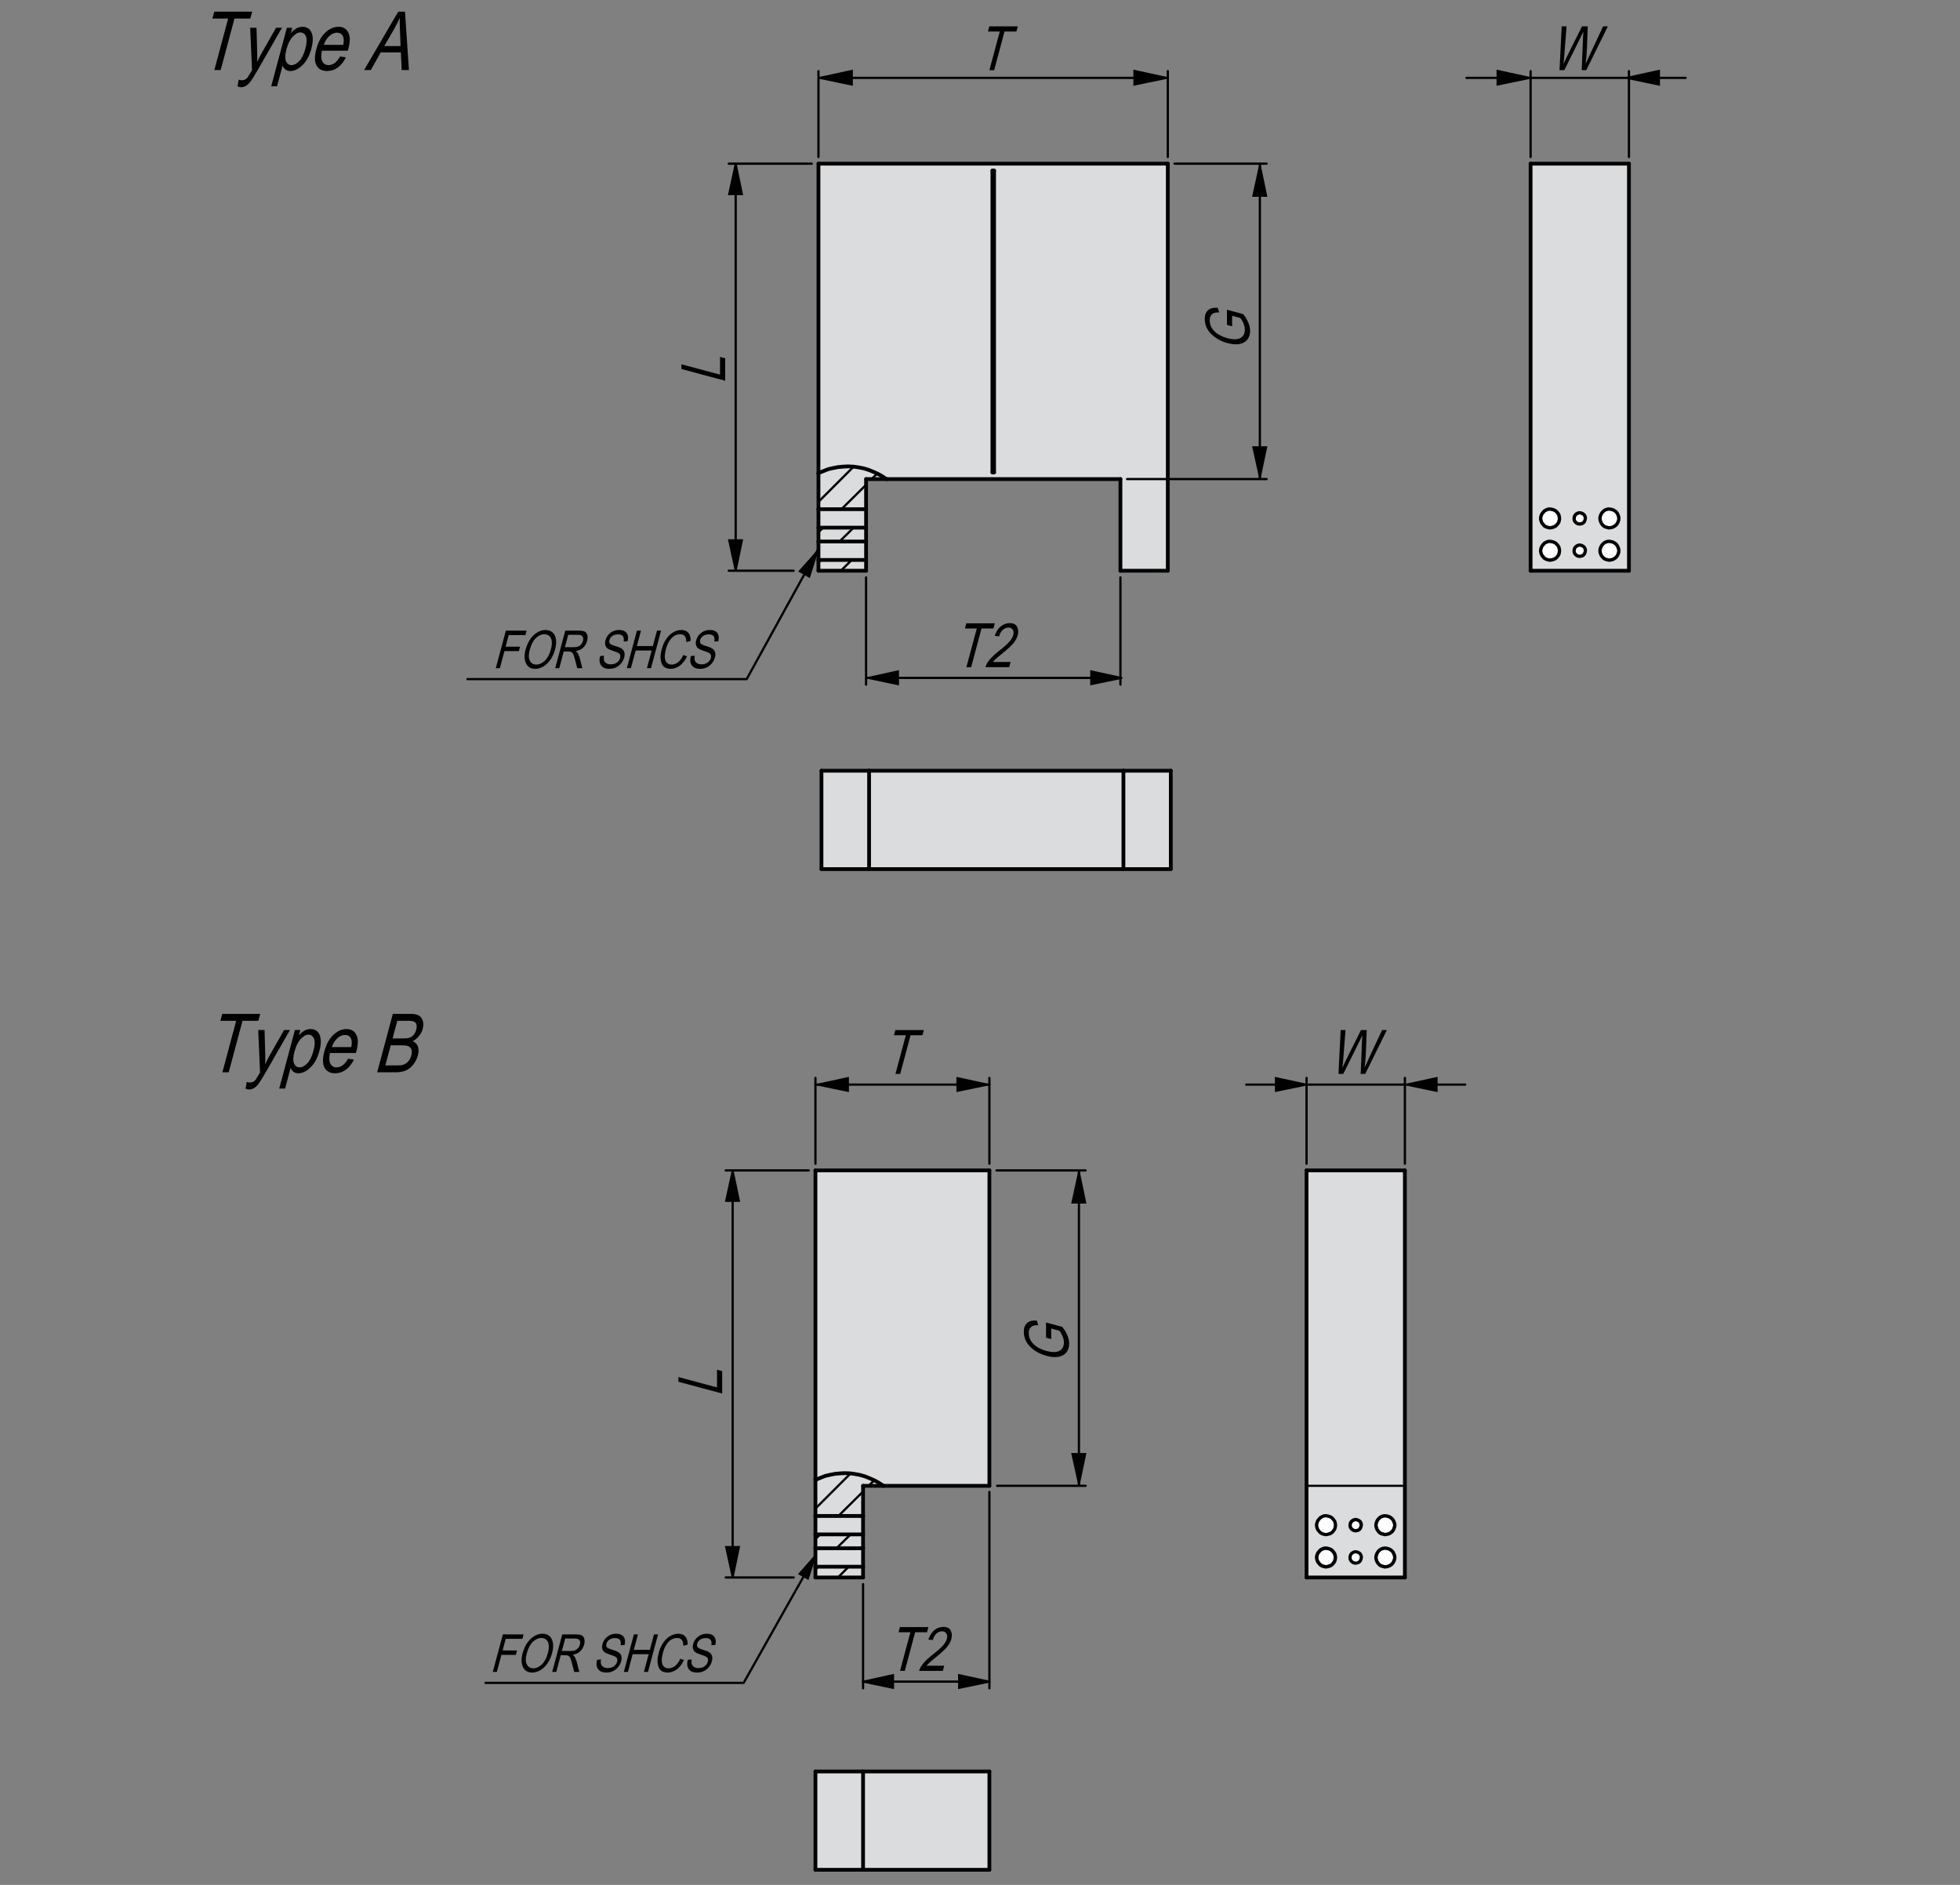 <?xml version="1.0" encoding="utf-8"?>
<!-- Generator: Adobe Illustrator 16.0.3, SVG Export Plug-In . SVG Version: 6.00 Build 0)  -->
<!DOCTYPE svg PUBLIC "-//W3C//DTD SVG 1.1//EN" "http://www.w3.org/Graphics/SVG/1.1/DTD/svg11.dtd">
<svg version="1.1" id="G308-both" xmlns="http://www.w3.org/2000/svg" xmlns:xlink="http://www.w3.org/1999/xlink" x="0px" y="0px"
	 width="650px" height="625px" viewBox="0 0 650 625" enable-background="new 0 0 650 625" xml:space="preserve">
<rect x="0" y="0" width="650" height="625" fill="#808080" stroke="none"/>
<g id="XMLID_11_">
	<g>
		<polygon fill="#DBDCDE" points="525.45,183.452 525.212,183.849 524.815,184.166 524.339,184.325 523.863,184.404 
			523.387,184.325 522.99,184.166 522.593,183.849 522.275,183.452 522.117,182.977 522.117,182.5 522.196,182.024 522.435,181.548 
			522.752,181.23 523.148,180.992 523.625,180.834 524.101,180.834 524.577,180.992 525.053,181.23 525.37,181.548 525.608,182.024 
			525.688,182.5 525.608,182.977 		"/>
		<polygon fill="#DBDCDE" points="515.135,185.437 514.5,185.595 513.944,185.674 513.31,185.516 512.754,185.356 512.198,185.039 
			511.802,184.563 511.405,184.087 511.167,183.531 511.008,182.896 511.008,182.342 511.167,181.707 511.405,181.151 
			511.802,180.675 512.198,180.199 512.754,179.882 513.31,179.644 513.944,179.564 514.5,179.644 515.135,179.802 515.689,180.04 
			516.166,180.438 516.563,180.913 516.88,181.39 517.039,182.024 517.118,182.579 517.039,183.214 516.88,183.849 516.563,184.325 
			516.166,184.801 515.689,185.198 		"/>
		<polygon fill="#DBDCDE" points="533.543,168.852 534.179,168.932 534.813,169.09 535.289,169.328 535.845,169.725 
			536.241,170.201 536.479,170.677 536.718,171.312 536.797,171.867 536.718,172.502 536.479,173.137 536.241,173.613 
			535.845,174.089 535.289,174.485 534.813,174.724 534.179,174.883 533.543,174.962 532.988,174.804 532.354,174.645 
			531.877,174.327 531.401,173.851 531.084,173.375 530.846,172.819 530.687,172.185 530.687,171.629 530.846,170.994 
			531.084,170.439 531.401,169.963 531.877,169.486 532.354,169.169 532.988,168.932 		"/>
		<polygon fill="#DBDCDE" points="534.813,185.437 534.179,185.595 533.543,185.674 532.988,185.516 532.354,185.356 
			531.877,185.039 531.401,184.563 531.084,184.087 530.846,183.531 530.687,182.896 530.687,182.342 530.846,181.707 
			531.084,181.151 531.401,180.675 531.877,180.199 532.354,179.882 532.988,179.644 533.543,179.564 534.179,179.644 
			534.813,179.802 535.289,180.04 535.845,180.438 536.241,180.913 536.479,181.39 536.718,182.024 536.797,182.579 
			536.718,183.214 536.479,183.849 536.241,184.325 535.845,184.801 535.289,185.198 		"/>
		<polygon fill="#DBDCDE" points="515.135,174.724 514.5,174.883 513.944,174.962 513.31,174.804 512.754,174.645 512.198,174.327 
			511.802,173.851 511.405,173.375 511.167,172.819 511.008,172.185 511.008,171.629 511.167,170.994 511.405,170.439 
			511.802,169.963 512.198,169.486 512.754,169.169 513.31,168.932 513.944,168.852 514.5,168.932 515.135,169.09 515.689,169.328 
			516.166,169.725 516.563,170.201 516.88,170.677 517.039,171.312 517.118,171.867 517.039,172.502 516.88,173.137 
			516.563,173.613 516.166,174.089 515.689,174.485 		"/>
		<polygon fill="#DBDCDE" points="524.101,170.122 524.577,170.28 525.053,170.519 525.37,170.836 525.608,171.312 525.688,171.788 
			525.608,172.264 525.45,172.74 525.212,173.137 524.815,173.454 524.339,173.613 523.863,173.692 523.387,173.613 522.99,173.454 
			522.593,173.137 522.275,172.74 522.117,172.264 522.117,171.788 522.196,171.312 522.435,170.836 522.752,170.519 
			523.148,170.28 523.625,170.122 		"/>
		<path fill="#DBDCDE" d="M507.596,54.271h32.613v134.974h-32.613V54.271z M514.5,179.644l-0.556-0.079l-0.635,0.079l-0.556,0.238
			l-0.556,0.317l-0.396,0.476l-0.396,0.477l-0.238,0.556l-0.159,0.635v0.555l0.159,0.635l0.238,0.556l0.396,0.477l0.396,0.476
			l0.556,0.317l0.556,0.159l0.635,0.158l0.556-0.079l0.635-0.158l0.555-0.238l0.477-0.397l0.396-0.476l0.317-0.477l0.159-0.635
			l0.079-0.635l-0.079-0.555l-0.159-0.635l-0.317-0.477l-0.396-0.476l-0.477-0.397l-0.555-0.238L514.5,179.644z M514.5,168.932
			l-0.556-0.08l-0.635,0.08l-0.556,0.237l-0.556,0.317l-0.396,0.477l-0.396,0.477l-0.238,0.555l-0.159,0.635v0.556l0.159,0.635
			l0.238,0.556l0.396,0.476l0.396,0.477l0.556,0.317l0.556,0.159l0.635,0.158l0.556-0.079l0.635-0.159l0.555-0.238l0.477-0.396
			l0.396-0.476l0.317-0.477l0.159-0.635l0.079-0.635l-0.079-0.556l-0.159-0.635l-0.317-0.476l-0.396-0.477l-0.477-0.396
			l-0.555-0.238L514.5,168.932z M524.339,184.325l0.477-0.159l0.396-0.317l0.238-0.396l0.158-0.476l0.079-0.477l-0.079-0.476
			l-0.238-0.477l-0.317-0.317l-0.476-0.238l-0.477-0.158h-0.476l-0.477,0.158l-0.396,0.238l-0.317,0.317l-0.238,0.477l-0.079,0.476
			v0.477l0.158,0.476l0.317,0.396l0.397,0.317l0.396,0.159l0.477,0.079L524.339,184.325z M524.339,173.613l0.477-0.159l0.396-0.317
			l0.238-0.396l0.158-0.477l0.079-0.476l-0.079-0.477l-0.238-0.476l-0.317-0.317l-0.476-0.238l-0.477-0.158h-0.476l-0.477,0.158
			l-0.396,0.238l-0.317,0.317l-0.238,0.476l-0.079,0.477v0.476l0.158,0.477l0.317,0.396l0.397,0.317l0.396,0.159l0.477,0.079
			L524.339,173.613z M534.179,174.883l0.635-0.159l0.476-0.238l0.556-0.396l0.396-0.476l0.238-0.477l0.238-0.635l0.079-0.635
			l-0.079-0.556l-0.238-0.635l-0.238-0.476l-0.396-0.477l-0.556-0.396l-0.476-0.238l-0.635-0.158l-0.636-0.08l-0.555,0.08
			l-0.635,0.237l-0.477,0.317l-0.476,0.477l-0.317,0.477l-0.238,0.555l-0.159,0.635v0.556l0.159,0.635l0.238,0.556l0.317,0.476
			l0.476,0.477l0.477,0.317l0.635,0.159l0.555,0.158L534.179,174.883z M534.179,185.595l0.635-0.158l0.476-0.238l0.556-0.397
			l0.396-0.476l0.238-0.477l0.238-0.635l0.079-0.635l-0.079-0.555l-0.238-0.635l-0.238-0.477l-0.396-0.476l-0.556-0.397
			l-0.476-0.238l-0.635-0.158l-0.636-0.079l-0.555,0.079l-0.635,0.238l-0.477,0.317l-0.476,0.476l-0.317,0.477l-0.238,0.556
			l-0.159,0.635v0.555l0.159,0.635l0.238,0.556l0.317,0.477l0.476,0.476l0.477,0.317l0.635,0.159l0.555,0.158L534.179,185.595z"/>
		<rect x="372.567" y="255.565" fill="#DBDCDE" width="15.711" height="32.612"/>
		<rect x="288.219" y="255.565" fill="#DBDCDE" width="84.349" height="32.612"/>
		<rect x="272.428" y="255.565" fill="#DBDCDE" width="15.791" height="32.612"/>
		<polygon fill="#DBDCDE" points="387.278,54.271 387.278,189.245 371.567,189.245 371.567,158.854 329.115,158.854 
			329.115,156.632 329.671,156.632 329.671,56.572 329.671,54.271 		"/>
		<rect x="329.115" y="56.572" fill="#DBDCDE" width="0.556" height="100.06"/>
		<polygon fill="#DBDCDE" points="329.671,54.271 329.671,56.572 329.115,56.572 329.115,156.632 329.115,158.854 293.963,158.854 
			292.535,157.901 291.107,157.108 289.52,156.395 287.933,155.76 286.346,155.283 284.68,154.966 283.013,154.728 281.268,154.648 
			279.601,154.728 277.935,154.887 276.269,155.204 274.602,155.601 273.015,156.235 271.428,156.87 271.428,54.271 		"/>
		<polygon fill="#DBDCDE" points="293.963,158.854 287.219,158.854 287.219,168.852 271.428,168.852 271.428,156.87 
			273.015,156.235 274.602,155.601 276.269,155.204 277.935,154.887 279.601,154.728 281.268,154.648 283.013,154.728 
			284.68,154.966 286.346,155.283 287.933,155.76 289.52,156.395 291.107,157.108 292.535,157.901 		"/>
		<rect x="271.428" y="185.674" fill="#DBDCDE" width="15.791" height="3.571"/>
		<polygon fill="#DBDCDE" points="287.219,185.595 287.219,185.674 271.428,185.674 271.428,185.595 271.428,185.356 
			271.428,185.039 271.428,184.643 271.428,184.087 271.428,183.531 271.428,182.896 271.428,182.342 271.428,181.707 
			271.428,181.151 271.428,180.596 271.428,180.199 271.428,179.882 271.428,179.644 271.428,179.564 287.219,179.564 
			287.219,179.644 287.219,179.882 287.219,180.199 287.219,180.596 287.219,181.151 287.219,181.707 287.219,182.342 
			287.219,182.896 287.219,183.531 287.219,184.087 287.219,184.643 287.219,185.039 287.219,185.356 		"/>
		<rect x="271.428" y="174.962" fill="#DBDCDE" width="15.791" height="4.603"/>
		<polygon fill="#DBDCDE" points="287.219,174.883 287.219,174.962 271.428,174.962 271.428,174.883 271.428,174.645 
			271.428,174.327 271.428,173.931 271.428,173.375 271.428,172.819 271.428,172.185 271.428,171.629 271.428,170.994 
			271.428,170.439 271.428,169.884 271.428,169.486 271.428,169.169 271.428,168.932 271.428,168.852 287.219,168.852 
			287.219,168.932 287.219,169.169 287.219,169.486 287.219,169.884 287.219,170.439 287.219,170.994 287.219,171.629 
			287.219,172.185 287.219,172.819 287.219,173.375 287.219,173.931 287.219,174.327 287.219,174.645 		"/>
	</g>
	<g>
		
			<line fill="none" stroke="#000000" stroke-width="1.25" stroke-linecap="round" stroke-linejoin="round" stroke-miterlimit="10" x1="271.428" y1="179.564" x2="271.428" y2="174.962"/>
		
			<line fill="none" stroke="#000000" stroke-width="1.25" stroke-linecap="round" stroke-linejoin="round" stroke-miterlimit="10" x1="287.219" y1="179.564" x2="287.219" y2="174.962"/>
		
			<line fill="none" stroke="#000000" stroke-width="1.25" stroke-linecap="round" stroke-linejoin="round" stroke-miterlimit="10" x1="271.428" y1="168.852" x2="271.428" y2="156.87"/>
		
			<line fill="none" stroke="#000000" stroke-width="1.25" stroke-linecap="round" stroke-linejoin="round" stroke-miterlimit="10" x1="293.963" y1="158.854" x2="287.219" y2="158.854"/>
		
			<line fill="none" stroke="#000000" stroke-width="1.25" stroke-linecap="round" stroke-linejoin="round" stroke-miterlimit="10" x1="287.219" y1="168.852" x2="287.219" y2="158.854"/>
		
			<polyline fill="none" stroke="#000000" stroke-width="1.25" stroke-linecap="round" stroke-linejoin="round" stroke-miterlimit="10" points="
			271.428,168.852 271.428,168.932 271.428,169.169 271.428,169.486 271.428,169.884 271.428,170.439 271.428,170.994 
			271.428,171.629 271.428,172.185 271.428,172.819 271.428,173.375 271.428,173.931 271.428,174.327 271.428,174.645 
			271.428,174.883 271.428,174.962 		"/>
		
			<polyline fill="none" stroke="#000000" stroke-width="1.25" stroke-linecap="round" stroke-linejoin="round" stroke-miterlimit="10" points="
			287.219,168.852 287.219,168.932 287.219,169.169 287.219,169.486 287.219,169.884 287.219,170.439 287.219,170.994 
			287.219,171.629 287.219,172.185 287.219,172.819 287.219,173.375 287.219,173.931 287.219,174.327 287.219,174.645 
			287.219,174.883 287.219,174.962 		"/>
		
			<line fill="none" stroke="#000000" stroke-width="1.25" stroke-linecap="round" stroke-linejoin="round" stroke-miterlimit="10" x1="287.219" y1="168.852" x2="271.428" y2="168.852"/>
		
			<line fill="none" stroke="#000000" stroke-width="1.25" stroke-linecap="round" stroke-linejoin="round" stroke-miterlimit="10" x1="271.428" y1="174.962" x2="287.219" y2="174.962"/>
		
			<line fill="none" stroke="#000000" stroke-width="1.25" stroke-linecap="round" stroke-linejoin="round" stroke-miterlimit="10" x1="271.428" y1="189.245" x2="271.428" y2="185.674"/>
		
			<line fill="none" stroke="#000000" stroke-width="1.25" stroke-linecap="round" stroke-linejoin="round" stroke-miterlimit="10" x1="287.219" y1="189.245" x2="287.219" y2="185.674"/>
		
			<line fill="none" stroke="#000000" stroke-width="1.25" stroke-linecap="round" stroke-linejoin="round" stroke-miterlimit="10" x1="287.219" y1="189.245" x2="271.428" y2="189.245"/>
		
			<polyline fill="none" stroke="#000000" stroke-width="1.25" stroke-linecap="round" stroke-linejoin="round" stroke-miterlimit="10" points="
			271.428,179.564 271.428,179.644 271.428,179.882 271.428,180.199 271.428,180.596 271.428,181.151 271.428,181.707 
			271.428,182.342 271.428,182.896 271.428,183.531 271.428,184.087 271.428,184.643 271.428,185.039 271.428,185.356 
			271.428,185.595 271.428,185.674 		"/>
		
			<polyline fill="none" stroke="#000000" stroke-width="1.25" stroke-linecap="round" stroke-linejoin="round" stroke-miterlimit="10" points="
			287.219,179.564 287.219,179.644 287.219,179.882 287.219,180.199 287.219,180.596 287.219,181.151 287.219,181.707 
			287.219,182.342 287.219,182.896 287.219,183.531 287.219,184.087 287.219,184.643 287.219,185.039 287.219,185.356 
			287.219,185.595 287.219,185.674 		"/>
		
			<line fill="none" stroke="#000000" stroke-width="1.25" stroke-linecap="round" stroke-linejoin="round" stroke-miterlimit="10" x1="287.219" y1="179.564" x2="271.428" y2="179.564"/>
		
			<line fill="none" stroke="#000000" stroke-width="1.25" stroke-linecap="round" stroke-linejoin="round" stroke-miterlimit="10" x1="271.428" y1="185.674" x2="287.219" y2="185.674"/>
		
			<line fill="none" stroke="#000000" stroke-width="1.25" stroke-linecap="round" stroke-linejoin="round" stroke-miterlimit="10" x1="329.671" y1="156.632" x2="329.115" y2="156.632"/>
		
			<line fill="none" stroke="#000000" stroke-width="1.25" stroke-linecap="round" stroke-linejoin="round" stroke-miterlimit="10" x1="329.671" y1="56.572" x2="329.671" y2="156.632"/>
		
			<line fill="none" stroke="#000000" stroke-width="1.25" stroke-linecap="round" stroke-linejoin="round" stroke-miterlimit="10" x1="271.428" y1="54.271" x2="271.428" y2="156.87"/>
		
			<line fill="none" stroke="#000000" stroke-width="1.25" stroke-linecap="round" stroke-linejoin="round" stroke-miterlimit="10" x1="329.115" y1="56.572" x2="329.115" y2="156.632"/>
		
			<line fill="none" stroke="#000000" stroke-width="1.25" stroke-linecap="round" stroke-linejoin="round" stroke-miterlimit="10" x1="371.567" y1="158.854" x2="371.567" y2="189.245"/>
		
			<line fill="none" stroke="#000000" stroke-width="1.25" stroke-linecap="round" stroke-linejoin="round" stroke-miterlimit="10" x1="387.278" y1="189.245" x2="371.567" y2="189.245"/>
		
			<polyline fill="none" stroke="#000000" stroke-width="1.25" stroke-linecap="round" stroke-linejoin="round" stroke-miterlimit="10" points="
			293.963,158.854 292.535,157.901 291.107,157.108 289.52,156.395 287.933,155.76 286.346,155.283 284.68,154.966 283.013,154.728 
			281.268,154.648 279.601,154.728 277.935,154.887 276.269,155.204 274.602,155.601 273.015,156.235 271.428,156.87 		"/>
		
			<polyline fill="none" stroke="#000000" stroke-width="1.25" stroke-linecap="round" stroke-linejoin="round" stroke-miterlimit="10" points="
			371.567,158.854 329.115,158.854 293.963,158.854 		"/>
		
			<line fill="none" stroke="#000000" stroke-width="1.25" stroke-linecap="round" stroke-linejoin="round" stroke-miterlimit="10" x1="387.278" y1="54.271" x2="387.278" y2="189.245"/>
		
			<polyline fill="none" stroke="#000000" stroke-width="1.25" stroke-linecap="round" stroke-linejoin="round" stroke-miterlimit="10" points="
			271.428,54.271 329.671,54.271 387.278,54.271 		"/>
		
			<line fill="none" stroke="#000000" stroke-width="1.25" stroke-linecap="round" stroke-linejoin="round" stroke-miterlimit="10" x1="329.671" y1="56.572" x2="329.115" y2="56.572"/>
		
			<line fill="none" stroke="#000000" stroke-width="1.25" stroke-linecap="round" stroke-linejoin="round" stroke-miterlimit="10" x1="540.209" y1="54.271" x2="540.209" y2="189.245"/>
		
			<polygon fill="none" stroke="#000000" stroke-width="1.25" stroke-linecap="round" stroke-linejoin="round" stroke-miterlimit="10" points="
			523.863,173.692 524.339,173.613 524.815,173.454 525.212,173.137 525.45,172.74 525.608,172.264 525.688,171.788 
			525.608,171.312 525.37,170.836 525.053,170.519 524.577,170.28 524.101,170.122 523.625,170.122 523.148,170.28 522.752,170.519 
			522.435,170.836 522.196,171.312 522.117,171.788 522.117,172.264 522.275,172.74 522.593,173.137 522.99,173.454 
			523.387,173.613 		"/>
		
			<polygon fill="none" stroke="#000000" stroke-width="1.25" stroke-linecap="round" stroke-linejoin="round" stroke-miterlimit="10" points="
			523.863,184.404 524.339,184.325 524.815,184.166 525.212,183.849 525.45,183.452 525.608,182.977 525.688,182.5 525.608,182.024 
			525.37,181.548 525.053,181.23 524.577,180.992 524.101,180.834 523.625,180.834 523.148,180.992 522.752,181.23 522.435,181.548 
			522.196,182.024 522.117,182.5 522.117,182.977 522.275,183.452 522.593,183.849 522.99,184.166 523.387,184.325 		"/>
		
			<line fill="none" stroke="#000000" stroke-width="1.25" stroke-linecap="round" stroke-linejoin="round" stroke-miterlimit="10" x1="507.596" y1="54.271" x2="540.209" y2="54.271"/>
		
			<line fill="none" stroke="#000000" stroke-width="1.25" stroke-linecap="round" stroke-linejoin="round" stroke-miterlimit="10" x1="507.596" y1="54.271" x2="507.596" y2="189.245"/>
		
			<line fill="none" stroke="#000000" stroke-width="1.25" stroke-linecap="round" stroke-linejoin="round" stroke-miterlimit="10" x1="507.596" y1="189.245" x2="540.209" y2="189.245"/>
		
			<polygon fill="none" stroke="#000000" stroke-width="1.25" stroke-linecap="round" stroke-linejoin="round" stroke-miterlimit="10" points="
			517.118,171.867 517.039,172.502 516.88,173.137 516.563,173.613 516.166,174.089 515.689,174.485 515.135,174.724 514.5,174.883 
			513.944,174.962 513.31,174.804 512.754,174.645 512.198,174.327 511.802,173.851 511.405,173.375 511.167,172.819 
			511.008,172.185 511.008,171.629 511.167,170.994 511.405,170.439 511.802,169.963 512.198,169.486 512.754,169.169 
			513.31,168.932 513.944,168.852 514.5,168.932 515.135,169.09 515.689,169.328 516.166,169.725 516.563,170.201 516.88,170.677 
			517.039,171.312 		"/>
		
			<polygon fill="none" stroke="#000000" stroke-width="1.25" stroke-linecap="round" stroke-linejoin="round" stroke-miterlimit="10" points="
			536.797,182.579 536.718,183.214 536.479,183.849 536.241,184.325 535.845,184.801 535.289,185.198 534.813,185.437 
			534.179,185.595 533.543,185.674 532.988,185.516 532.354,185.356 531.877,185.039 531.401,184.563 531.084,184.087 
			530.846,183.531 530.687,182.896 530.687,182.342 530.846,181.707 531.084,181.151 531.401,180.675 531.877,180.199 
			532.354,179.882 532.988,179.644 533.543,179.564 534.179,179.644 534.813,179.802 535.289,180.04 535.845,180.438 
			536.241,180.913 536.479,181.39 536.718,182.024 		"/>
		
			<polygon fill="none" stroke="#000000" stroke-width="1.25" stroke-linecap="round" stroke-linejoin="round" stroke-miterlimit="10" points="
			536.797,171.867 536.718,172.502 536.479,173.137 536.241,173.613 535.845,174.089 535.289,174.485 534.813,174.724 
			534.179,174.883 533.543,174.962 532.988,174.804 532.354,174.645 531.877,174.327 531.401,173.851 531.084,173.375 
			530.846,172.819 530.687,172.185 530.687,171.629 530.846,170.994 531.084,170.439 531.401,169.963 531.877,169.486 
			532.354,169.169 532.988,168.932 533.543,168.852 534.179,168.932 534.813,169.09 535.289,169.328 535.845,169.725 
			536.241,170.201 536.479,170.677 536.718,171.312 		"/>
		
			<polygon fill="none" stroke="#000000" stroke-width="1.25" stroke-linecap="round" stroke-linejoin="round" stroke-miterlimit="10" points="
			517.118,182.579 517.039,183.214 516.88,183.849 516.563,184.325 516.166,184.801 515.689,185.198 515.135,185.437 514.5,185.595 
			513.944,185.674 513.31,185.516 512.754,185.356 512.198,185.039 511.802,184.563 511.405,184.087 511.167,183.531 
			511.008,182.896 511.008,182.342 511.167,181.707 511.405,181.151 511.802,180.675 512.198,180.199 512.754,179.882 
			513.31,179.644 513.944,179.564 514.5,179.644 515.135,179.802 515.689,180.04 516.166,180.438 516.563,180.913 516.88,181.39 
			517.039,182.024 		"/>
		
			<line fill="none" stroke="#000000" stroke-width="1.25" stroke-linecap="round" stroke-linejoin="round" stroke-miterlimit="10" x1="372.567" y1="288.178" x2="288.219" y2="288.178"/>
		
			<line fill="none" stroke="#000000" stroke-width="1.25" stroke-linecap="round" stroke-linejoin="round" stroke-miterlimit="10" x1="372.567" y1="255.565" x2="288.219" y2="255.565"/>
		
			<line fill="none" stroke="#000000" stroke-width="1.25" stroke-linecap="round" stroke-linejoin="round" stroke-miterlimit="10" x1="388.278" y1="288.178" x2="372.567" y2="288.178"/>
		
			<line fill="none" stroke="#000000" stroke-width="1.25" stroke-linecap="round" stroke-linejoin="round" stroke-miterlimit="10" x1="388.278" y1="255.565" x2="388.278" y2="288.178"/>
		
			<line fill="none" stroke="#000000" stroke-width="1.25" stroke-linecap="round" stroke-linejoin="round" stroke-miterlimit="10" x1="372.567" y1="255.565" x2="372.567" y2="288.178"/>
		
			<line fill="none" stroke="#000000" stroke-width="1.25" stroke-linecap="round" stroke-linejoin="round" stroke-miterlimit="10" x1="388.278" y1="255.565" x2="372.567" y2="255.565"/>
		
			<line fill="none" stroke="#000000" stroke-width="1.25" stroke-linecap="round" stroke-linejoin="round" stroke-miterlimit="10" x1="272.428" y1="288.178" x2="288.219" y2="288.178"/>
		
			<line fill="none" stroke="#000000" stroke-width="1.25" stroke-linecap="round" stroke-linejoin="round" stroke-miterlimit="10" x1="288.219" y1="255.565" x2="288.219" y2="288.178"/>
		
			<line fill="none" stroke="#000000" stroke-width="1.25" stroke-linecap="round" stroke-linejoin="round" stroke-miterlimit="10" x1="272.428" y1="255.565" x2="288.219" y2="255.565"/>
		
			<line fill="none" stroke="#000000" stroke-width="1.25" stroke-linecap="round" stroke-linejoin="round" stroke-miterlimit="10" x1="272.428" y1="255.565" x2="272.428" y2="288.178"/>
	</g>
</g>
<g>
	<path d="M240.5,126.253l-14.529-3.894v-1.574l12.814,3.434v-5.864l1.715,0.46V126.253z"/>
</g>
<g>
	<path d="M328.117,23.27l3.436-12.819h-3.922l0.459-1.715h9.439l-0.459,1.715h-3.942l-3.435,12.819H328.117z"/>
</g>
<g>
	<path d="M320.495,221.22l3.435-12.819h-3.922l0.46-1.715h9.439l-0.46,1.715h-3.942l-3.435,12.819H320.495z"/>
	<path d="M335.148,219.505l-0.46,1.715h-7.874c0.166-0.694,0.584-1.472,1.254-2.331c0.67-0.86,1.745-1.875,3.228-3.046
		c1.731-1.363,2.909-2.416,3.53-3.16c0.623-0.744,1.02-1.438,1.191-2.079c0.198-0.741,0.145-1.345-0.163-1.811
		c-0.308-0.467-0.778-0.7-1.412-0.7c-0.68,0-1.306,0.253-1.877,0.757c-0.57,0.503-0.981,1.227-1.234,2.168l-1.455-0.188
		c0.479-1.395,1.155-2.444,2.026-3.147c0.873-0.704,1.866-1.056,2.982-1.056c1.215,0,2.025,0.409,2.429,1.229
		c0.404,0.819,0.468,1.75,0.188,2.795c-0.247,0.924-0.729,1.811-1.446,2.66c-0.715,0.849-1.946,1.981-3.693,3.396
		c-1.11,0.894-1.836,1.502-2.178,1.826c-0.34,0.323-0.633,0.647-0.879,0.973H335.148z"/>
</g>
<g>
	<path d="M408.624,108.201l-1.715-0.459l-0.011-5.044l5.402,1.448c0.754,0.974,1.32,1.925,1.699,2.852
		c0.381,0.928,0.571,1.827,0.571,2.699c0,1.162-0.292,2.12-0.874,2.875c-0.581,0.756-1.431,1.25-2.549,1.482
		c-1.117,0.231-2.46,0.138-4.026-0.282c-1.587-0.425-2.97-1.063-4.146-1.913c-1.178-0.851-2.046-1.782-2.604-2.798
		c-0.559-1.014-0.838-2.112-0.838-3.295c0-0.871,0.162-1.591,0.485-2.158c0.324-0.567,0.783-0.982,1.378-1.245
		s1.411-0.362,2.448-0.294l0.476,1.543c-0.818-0.027-1.432,0.049-1.839,0.231c-0.406,0.181-0.725,0.479-0.956,0.893
		s-0.347,0.917-0.347,1.511c0,0.865,0.21,1.666,0.63,2.402s1.073,1.414,1.959,2.031c0.887,0.617,1.968,1.096,3.244,1.438
		c1.945,0.521,3.401,0.505,4.37-0.048c0.969-0.552,1.453-1.479,1.453-2.779c0-0.621-0.148-1.297-0.445-2.026
		c-0.298-0.73-0.651-1.342-1.061-1.834l-2.706-0.726V108.201z"/>
</g>
<g>
	<path d="M164.42,221.563l3.335-12.448h6.885l-0.394,1.47h-5.535l-1.033,3.854h4.788l-0.394,1.47h-4.788l-1.515,5.655H164.42z"/>
	<path d="M174.279,215.501c0.569-2.123,1.473-3.755,2.712-4.896c1.24-1.141,2.557-1.711,3.948-1.711c0.9,0,1.652,0.254,2.257,0.764
		c0.605,0.51,0.994,1.25,1.167,2.221c0.173,0.972,0.079,2.127-0.28,3.47c-0.495,1.845-1.316,3.348-2.464,4.509
		c-1.266,1.278-2.646,1.918-4.14,1.918c-1.506,0-2.541-0.656-3.105-1.969C173.86,218.616,173.829,217.182,174.279,215.501z
		 M175.666,215.521c-0.411,1.536-0.393,2.728,0.057,3.574c0.449,0.848,1.158,1.271,2.125,1.271c0.99,0,1.936-0.428,2.835-1.283
		c0.9-0.855,1.573-2.113,2.018-3.773c0.287-1.07,0.371-2.028,0.251-2.872c-0.092-0.646-0.354-1.163-0.786-1.551
		c-0.43-0.389-0.963-0.583-1.597-0.583c-1.019,0-1.972,0.425-2.859,1.275C176.824,212.429,176.143,213.743,175.666,215.521z"/>
	<path d="M184.124,221.563l3.335-12.448h4.525c0.945,0,1.611,0.115,2,0.348c0.388,0.232,0.653,0.618,0.797,1.158
		c0.144,0.541,0.121,1.167-0.07,1.88c-0.251,0.938-0.701,1.7-1.346,2.283c-0.646,0.582-1.457,0.952-2.434,1.111
		c0.318,0.229,0.545,0.458,0.681,0.692c0.274,0.476,0.486,1.004,0.636,1.587l0.875,3.389h-1.697l-0.667-2.588
		c-0.256-1.014-0.471-1.695-0.646-2.047c-0.174-0.352-0.372-0.588-0.59-0.71c-0.219-0.122-0.555-0.183-1.007-0.183h-1.561
		l-1.481,5.527H184.124z M187.338,214.608h2.903c0.634,0,1.136-0.076,1.505-0.229c0.369-0.153,0.693-0.394,0.974-0.722
		c0.28-0.329,0.479-0.711,0.596-1.146c0.168-0.628,0.117-1.122-0.154-1.481c-0.272-0.36-0.77-0.539-1.495-0.539h-3.226
		L187.338,214.608z"/>
	<path d="M199.002,217.556l1.31-0.136c-0.116,0.685-0.105,1.219,0.033,1.601c0.139,0.382,0.4,0.689,0.786,0.922
		c0.384,0.231,0.857,0.348,1.417,0.348c0.804,0,1.48-0.196,2.03-0.59c0.549-0.392,0.907-0.901,1.075-1.528
		c0.099-0.367,0.104-0.688,0.017-0.962c-0.088-0.274-0.271-0.499-0.55-0.674s-0.915-0.423-1.91-0.743
		c-0.887-0.285-1.494-0.572-1.824-0.86c-0.33-0.29-0.549-0.656-0.656-1.101s-0.085-0.947,0.064-1.507
		c0.271-1.008,0.816-1.831,1.638-2.472c0.823-0.64,1.786-0.959,2.889-0.959c0.759,0,1.381,0.149,1.87,0.449
		c0.488,0.301,0.814,0.73,0.979,1.292c0.164,0.561,0.155,1.22-0.025,1.978l-1.331,0.119c0.15-0.81,0.068-1.409-0.243-1.8
		c-0.312-0.391-0.844-0.586-1.596-0.586c-0.765,0-1.394,0.171-1.887,0.514c-0.494,0.342-0.813,0.785-0.958,1.329
		c-0.135,0.503-0.094,0.894,0.127,1.171c0.22,0.277,0.807,0.559,1.76,0.843c0.933,0.278,1.575,0.521,1.928,0.726
		c0.537,0.317,0.895,0.735,1.073,1.253c0.18,0.518,0.173,1.135-0.02,1.854c-0.191,0.713-0.532,1.361-1.022,1.946
		c-0.491,0.586-1.064,1.031-1.72,1.337c-0.656,0.305-1.39,0.457-2.198,0.457c-1.263,0-2.167-0.379-2.713-1.138
		C198.796,219.88,198.683,218.852,199.002,217.556z"/>
	<path d="M207.886,221.563l3.335-12.448h1.351l-1.37,5.111h5.306l1.37-5.111h1.35l-3.335,12.448h-1.35l1.572-5.867h-5.306
		l-1.572,5.867H207.886z"/>
	<path d="M226.596,217.199l1.247,0.416c-0.676,1.397-1.479,2.44-2.414,3.129c-0.934,0.688-1.94,1.031-3.015,1.031
		c-0.945,0-1.69-0.23-2.238-0.692c-0.546-0.462-0.897-1.202-1.051-2.222c-0.154-1.021-0.046-2.224,0.326-3.611
		c0.367-1.37,0.892-2.531,1.574-3.479c0.682-0.949,1.453-1.665,2.314-2.15c0.86-0.483,1.742-0.726,2.642-0.726
		c0.985,0,1.75,0.307,2.294,0.919c0.544,0.612,0.799,1.513,0.765,2.698l-1.428,0.382c0.01-1.726-0.668-2.59-2.034-2.59
		c-0.68,0-1.316,0.174-1.909,0.523c-0.591,0.348-1.135,0.891-1.63,1.627s-0.894,1.669-1.195,2.796
		c-0.457,1.705-0.5,2.984-0.128,3.837c0.371,0.854,1.055,1.279,2.051,1.279c0.736,0,1.441-0.262,2.117-0.785
		S226.129,218.263,226.596,217.199z"/>
	<path d="M229.089,217.556l1.31-0.136c-0.116,0.685-0.105,1.219,0.033,1.601c0.139,0.382,0.4,0.689,0.786,0.922
		c0.384,0.231,0.857,0.348,1.417,0.348c0.804,0,1.48-0.196,2.03-0.59c0.549-0.392,0.907-0.901,1.075-1.528
		c0.099-0.367,0.104-0.688,0.017-0.962c-0.088-0.274-0.271-0.499-0.55-0.674s-0.915-0.423-1.91-0.743
		c-0.887-0.285-1.494-0.572-1.824-0.86c-0.33-0.29-0.549-0.656-0.656-1.101s-0.085-0.947,0.064-1.507
		c0.271-1.008,0.816-1.831,1.638-2.472c0.823-0.64,1.786-0.959,2.889-0.959c0.759,0,1.381,0.149,1.87,0.449
		c0.488,0.301,0.814,0.73,0.979,1.292c0.164,0.561,0.155,1.22-0.025,1.978l-1.331,0.119c0.15-0.81,0.068-1.409-0.243-1.8
		c-0.312-0.391-0.844-0.586-1.596-0.586c-0.765,0-1.394,0.171-1.887,0.514c-0.494,0.342-0.813,0.785-0.958,1.329
		c-0.135,0.503-0.094,0.894,0.127,1.171c0.22,0.277,0.807,0.559,1.76,0.843c0.933,0.278,1.575,0.521,1.928,0.726
		c0.537,0.317,0.895,0.735,1.073,1.253c0.18,0.518,0.173,1.135-0.02,1.854c-0.191,0.713-0.532,1.361-1.022,1.946
		c-0.491,0.586-1.064,1.031-1.72,1.337c-0.656,0.305-1.39,0.457-2.198,0.457c-1.263,0-2.167-0.379-2.713-1.138
		C228.883,219.88,228.77,218.852,229.089,217.556z"/>
</g>
<g>
	<path d="M517.186,23.265l0.721-14.528h1.612l-0.737,9.523c-0.07,0.978-0.167,1.969-0.291,2.973l1.254-2.685l4.895-9.812h1.913
		l-0.272,7.353c-0.065,1.791-0.215,3.505-0.45,5.143c0.405-0.944,0.884-1.998,1.433-3.161l4.376-9.335h1.584l-7.165,14.528h-1.514
		l0.449-11.069l0.08-1.704c-0.281,0.634-0.549,1.202-0.803,1.704l-5.491,11.069H517.186z"/>
</g>
<path fill="none" stroke="#000000" stroke-width="0.51" stroke-miterlimit="10" d="M287.566,224.791l10.314-2.269v4.435
	L287.566,224.791 M372.22,224.791l-10.418,2.166v-4.435L372.22,224.791"/>
<path fill="none" stroke="#000000" stroke-width="0.75" stroke-miterlimit="10" d="M386.657,25.827l-10.421,2.166v-4.437
	L386.657,25.827 M272.05,25.827l10.419-2.271v4.437L272.05,25.827"/>
<path fill="none" stroke="#000000" stroke-width="0.51" stroke-miterlimit="10" d="M417.825,54.583l2.167,10.42h-4.436
	L417.825,54.583 M417.825,158.541l-2.269-10.314h4.436L417.825,158.541"/>
<path fill="none" stroke="#000000" stroke-width="0.51" stroke-miterlimit="10" d="M243.983,189.491l-2.269-10.418h4.435
	L243.983,189.491 M243.983,54.024l2.166,10.42h-4.435L243.983,54.024"/>
<path fill="none" stroke="#000000" stroke-width="0.75" stroke-linecap="round" stroke-linejoin="round" stroke-miterlimit="10" d="
	M247.622,225.19l23.805-43.246 M155.033,225.19h92.589"/>
<path fill="none" stroke="#000000" stroke-width="0.75" stroke-linecap="round" stroke-linejoin="round" stroke-miterlimit="10" d="
	M371.567,224.779h-84.349 M287.218,191.467v35.535 M371.567,191.467v35.535"/>
<path fill="none" stroke="#000000" stroke-width="0.75" stroke-linecap="round" stroke-linejoin="round" stroke-miterlimit="10" d="
	M540.207,52.05 M507.596,52.05 M271.427,25.815h115.852 M387.279,52.05V23.594 M271.427,52.05V23.594"/>
<path fill="none" stroke="#000000" stroke-width="0.75" stroke-linecap="round" stroke-linejoin="round" stroke-miterlimit="10" d="
	M417.813,158.854V54.271 M389.5,54.271h30.536 M373.789,158.854h46.247"/>
<path fill="none" stroke="#000000" stroke-width="0.75" stroke-linecap="round" stroke-linejoin="round" stroke-miterlimit="10" d="
	M243.972,54.271v134.975 M263.206,189.245H241.67 M269.206,54.271H241.67"/>
<path d="M287.566,224.791l10.314-2.269v4.435 M372.22,224.791l-10.418,2.166v-4.435"/>
<path d="M386.657,25.827l-10.421,2.166v-4.437 M272.05,25.827l10.419-2.271v4.437"/>
<path d="M417.825,54.583l2.167,10.42h-4.436 M417.825,158.541l-2.269-10.314h4.436"/>
<path d="M243.983,189.491l-2.269-10.418h4.435 M243.983,54.024l2.166,10.42h-4.435"/>
<path fill="none" stroke="#000000" stroke-width="0.75" stroke-linecap="round" stroke-linejoin="round" stroke-miterlimit="10" d="
	M290.948,157.028l-1.905,1.825 M287.218,160.759l-8.173,8.092 M283.092,154.729l-11.665,11.664 M283.092,174.962l-4.682,4.602
	 M273.015,174.962l-1.587,1.508 M282.457,185.675l-3.571,3.57 M272.381,185.675l-0.954,0.871"/>
<polyline fill="#FFFFFF" points="523.871,173.214 524.221,173.155 524.571,173.039 524.859,172.806 525.033,172.517 
	525.148,172.168 525.207,171.82 525.148,171.471 524.975,171.125 524.743,170.892 524.396,170.717 524.045,170.601 523.699,170.601 
	523.349,170.717 523.061,170.892 522.826,171.125 522.652,171.471 522.596,171.82 522.596,172.168 522.711,172.517 522.943,172.806 
	523.233,173.039 523.524,173.155 523.871,173.214 "/>
<polyline fill="#FFFFFF" points="523.871,183.935 524.221,183.875 524.573,183.758 524.865,183.526 525.041,183.231 
	525.156,182.883 525.217,182.531 525.156,182.181 524.98,181.83 524.747,181.598 524.399,181.421 524.047,181.305 523.697,181.305 
	523.347,181.421 523.055,181.598 522.82,181.83 522.645,182.181 522.588,182.531 522.588,182.883 522.703,183.231 522.938,183.526 
	523.229,183.758 523.522,183.875 523.871,183.935 "/>
<polyline fill="#FFFFFF" points="516.601,171.874 516.534,172.4 516.403,172.929 516.139,173.325 515.809,173.723 515.413,174.05 
	514.951,174.248 514.425,174.381 513.964,174.446 513.436,174.313 512.974,174.184 512.512,173.918 512.182,173.522 
	511.851,173.128 511.655,172.666 511.521,172.137 511.521,171.676 511.655,171.149 511.851,170.688 512.182,170.291 
	512.512,169.895 512.974,169.632 513.436,169.435 513.964,169.368 514.425,169.435 514.951,169.564 515.413,169.764 
	515.809,170.093 516.139,170.488 516.403,170.884 516.534,171.413 516.601,171.874 "/>
<polyline fill="#FFFFFF" points="536.3,182.586 536.231,183.118 536.034,183.649 535.832,184.05 535.502,184.447 535.036,184.778 
	534.637,184.979 534.106,185.111 533.575,185.178 533.107,185.044 532.577,184.911 532.178,184.646 531.78,184.247 531.515,183.847 
	531.315,183.382 531.182,182.854 531.182,182.386 531.315,181.854 531.515,181.39 531.78,180.99 532.178,180.593 532.577,180.326 
	533.107,180.128 533.575,180.061 534.106,180.128 534.637,180.259 535.036,180.459 535.502,180.791 535.832,181.19 536.034,181.589 
	536.231,182.12 536.3,182.586 "/>
<polyline fill="#FFFFFF" points="536.304,171.874 536.237,172.406 536.038,172.939 535.838,173.339 535.504,173.739 535.04,174.072 
	534.641,174.271 534.106,174.405 533.573,174.471 533.107,174.338 532.575,174.205 532.174,173.939 531.776,173.538 
	531.511,173.139 531.31,172.673 531.176,172.141 531.176,171.673 531.31,171.142 531.511,170.675 531.776,170.276 532.174,169.876 
	532.575,169.61 533.107,169.41 533.573,169.342 534.106,169.41 534.641,169.542 535.04,169.743 535.504,170.076 535.838,170.475 
	536.038,170.874 536.237,171.407 536.304,171.874 "/>
<polyline fill="#FFFFFF" points="516.62,182.587 516.556,183.118 516.421,183.65 516.156,184.05 515.822,184.448 515.425,184.778 
	514.959,184.979 514.427,185.111 513.964,185.178 513.43,185.044 512.964,184.912 512.498,184.646 512.168,184.247 511.833,183.847 
	511.638,183.382 511.502,182.854 511.502,182.386 511.638,181.854 511.833,181.39 512.168,180.99 512.498,180.592 512.964,180.325 
	513.43,180.128 513.964,180.061 514.427,180.128 514.959,180.26 515.425,180.459 515.822,180.79 516.156,181.19 516.421,181.588 
	516.556,182.12 516.62,182.587 "/>
<g id="XMLID_12_">
	<g>
		<polygon fill="#DBDCDE" points="460.51,519.259 459.875,519.417 459.24,519.497 458.685,519.338 458.05,519.18 457.574,518.862 
			457.098,518.386 456.78,517.91 456.543,517.354 456.384,516.72 456.384,516.164 456.543,515.529 456.78,514.974 457.098,514.498 
			457.574,514.021 458.05,513.704 458.685,513.466 459.24,513.387 459.875,513.466 460.51,513.625 460.986,513.863 461.542,514.26 
			461.938,514.736 462.177,515.212 462.414,515.847 462.494,516.402 462.414,517.037 462.177,517.672 461.938,518.147 
			461.542,518.624 460.986,519.021 		"/>
		<polygon fill="#DBDCDE" points="440.831,508.547 440.196,508.705 439.641,508.784 439.006,508.626 438.451,508.467 
			437.903,508.149 437.499,507.674 437.102,507.197 436.864,506.643 436.705,506.008 436.705,505.452 436.864,504.817 
			437.102,504.262 437.499,503.785 437.903,503.31 438.451,502.992 439.006,502.754 439.641,502.675 440.196,502.754 
			440.831,502.913 441.387,503.15 441.863,503.548 442.26,504.023 442.577,504.5 442.735,505.135 442.815,505.69 442.735,506.325 
			442.577,506.96 442.26,507.436 441.863,507.912 441.387,508.309 		"/>
		<polygon fill="#DBDCDE" points="450.512,517.989 450.036,518.147 449.56,518.228 449.084,518.147 448.687,517.989 448.29,517.672 
			447.973,517.275 447.814,516.799 447.814,516.323 447.894,515.847 448.132,515.371 448.449,515.054 448.854,514.815 
			449.321,514.656 449.798,514.656 450.273,514.815 450.75,515.054 451.067,515.371 451.306,515.847 451.385,516.323 
			451.306,516.799 451.146,517.275 450.909,517.672 		"/>
		<path fill="#DBDCDE" d="M459.875,508.705l0.635-0.158l0.477-0.238l0.556-0.396l0.396-0.477l0.238-0.476l0.237-0.635l0.08-0.635
			l-0.08-0.556l-0.237-0.635l-0.238-0.477l-0.396-0.476l-0.556-0.397l-0.477-0.237l-0.635-0.159l-0.635-0.079l-0.556,0.079
			l-0.635,0.238l-0.476,0.317l-0.477,0.476l-0.317,0.477l-0.237,0.556l-0.159,0.635v0.556l0.159,0.635l0.237,0.555l0.317,0.477
			l0.477,0.476l0.476,0.317l0.635,0.159l0.556,0.158L459.875,508.705z M459.875,513.466l-0.635-0.079l-0.556,0.079l-0.635,0.238
			l-0.476,0.317l-0.477,0.477l-0.317,0.476l-0.237,0.556l-0.159,0.635v0.556l0.159,0.635l0.237,0.556l0.317,0.476l0.477,0.477
			l0.476,0.317l0.635,0.158l0.556,0.159l0.635-0.08l0.635-0.158l0.477-0.238l0.556-0.396l0.396-0.477l0.238-0.476l0.237-0.635
			l0.08-0.635l-0.08-0.556l-0.237-0.635l-0.238-0.476l-0.396-0.477l-0.556-0.396l-0.477-0.238L459.875,513.466z M440.196,519.417
			l0.635-0.158l0.556-0.238l0.477-0.396l0.396-0.477l0.317-0.476l0.158-0.635l0.08-0.635l-0.08-0.556l-0.158-0.635l-0.317-0.476
			l-0.396-0.477l-0.477-0.396l-0.556-0.238l-0.635-0.159l-0.556-0.079l-0.635,0.079l-0.555,0.238l-0.548,0.317l-0.404,0.477
			l-0.397,0.476l-0.237,0.556l-0.159,0.635v0.556l0.159,0.635l0.237,0.556l0.397,0.476l0.404,0.477l0.548,0.317l0.555,0.158
			l0.635,0.159L440.196,519.417z M440.196,508.705l0.635-0.158l0.556-0.238l0.477-0.396l0.396-0.477l0.317-0.476l0.158-0.635
			l0.08-0.635l-0.08-0.556l-0.158-0.635l-0.317-0.477l-0.396-0.476l-0.477-0.397l-0.556-0.237l-0.635-0.159l-0.556-0.079
			l-0.635,0.079l-0.555,0.238l-0.548,0.317l-0.404,0.476l-0.397,0.477l-0.237,0.556l-0.159,0.635v0.556l0.159,0.635l0.237,0.555
			l0.397,0.477l0.404,0.476l0.548,0.317l0.555,0.159l0.635,0.158L440.196,508.705z M450.273,504.104l-0.476-0.159h-0.477
			l-0.468,0.159l-0.404,0.237l-0.317,0.317l-0.238,0.477l-0.079,0.476v0.477l0.158,0.476l0.317,0.397l0.396,0.317l0.397,0.158
			l0.476,0.079l0.477-0.079l0.476-0.158l0.397-0.317l0.237-0.397l0.159-0.476l0.079-0.477l-0.079-0.476l-0.238-0.477l-0.317-0.317
			L450.273,504.104z M465.905,523.067h-32.612V388.094h32.612V523.067z M450.036,518.147l0.476-0.158l0.397-0.317l0.237-0.396
			l0.159-0.477l0.079-0.476l-0.079-0.477l-0.238-0.476l-0.317-0.317l-0.477-0.238l-0.476-0.159h-0.477l-0.468,0.159l-0.404,0.238
			l-0.317,0.317l-0.238,0.476l-0.079,0.477v0.476l0.158,0.477l0.317,0.396l0.396,0.317l0.397,0.158l0.476,0.08L450.036,518.147z"/>
		<polygon fill="#DBDCDE" points="448.854,504.104 449.321,503.944 449.798,503.944 450.273,504.104 450.75,504.341 
			451.067,504.658 451.306,505.135 451.385,505.61 451.306,506.087 451.146,506.563 450.909,506.96 450.512,507.277 
			450.036,507.436 449.56,507.515 449.084,507.436 448.687,507.277 448.29,506.96 447.973,506.563 447.814,506.087 447.814,505.61 
			447.894,505.135 448.132,504.658 448.449,504.341 		"/>
		<polygon fill="#DBDCDE" points="460.51,508.547 459.875,508.705 459.24,508.784 458.685,508.626 458.05,508.467 457.574,508.149 
			457.098,507.674 456.78,507.197 456.543,506.643 456.384,506.008 456.384,505.452 456.543,504.817 456.78,504.262 
			457.098,503.785 457.574,503.31 458.05,502.992 458.685,502.754 459.24,502.675 459.875,502.754 460.51,502.913 460.986,503.15 
			461.542,503.548 461.938,504.023 462.177,504.5 462.414,505.135 462.494,505.69 462.414,506.325 462.177,506.96 461.938,507.436 
			461.542,507.912 460.986,508.309 		"/>
		<polygon fill="#DBDCDE" points="440.831,519.259 440.196,519.417 439.641,519.497 439.006,519.338 438.451,519.18 
			437.903,518.862 437.499,518.386 437.102,517.91 436.864,517.354 436.705,516.72 436.705,516.164 436.864,515.529 
			437.102,514.974 437.499,514.498 437.903,514.021 438.451,513.704 439.006,513.466 439.641,513.387 440.196,513.466 
			440.831,513.625 441.387,513.863 441.863,514.26 442.26,514.736 442.577,515.212 442.735,515.847 442.815,516.402 
			442.735,517.037 442.577,517.672 442.26,518.147 441.863,518.624 441.387,519.021 		"/>
		<rect x="286.219" y="587.389" fill="#DBDCDE" width="41.896" height="32.612"/>
		<rect x="270.428" y="587.389" fill="#DBDCDE" width="15.791" height="32.612"/>
		<polygon fill="#DBDCDE" points="328.115,388.094 328.115,390.396 328.115,490.455 328.115,492.677 292.963,492.677 
			291.535,491.725 290.107,490.931 288.52,490.217 286.933,489.582 285.346,489.106 283.68,488.789 282.013,488.551 
			280.268,488.471 278.601,488.551 276.935,488.709 275.269,489.026 273.602,489.424 272.015,490.059 270.428,490.693 
			270.428,388.094 		"/>
		<polygon fill="#DBDCDE" points="290.107,490.931 291.535,491.725 292.963,492.677 286.219,492.677 286.219,502.675 
			270.428,502.675 270.428,490.693 272.015,490.059 273.602,489.424 275.269,489.026 276.935,488.709 278.601,488.551 
			280.268,488.471 282.013,488.551 283.68,488.789 285.346,489.106 286.933,489.582 288.52,490.217 		"/>
		<rect x="270.428" y="519.497" fill="#DBDCDE" width="15.791" height="3.57"/>
		<polygon fill="#DBDCDE" points="286.219,513.466 286.219,513.704 286.219,514.021 286.219,514.419 286.219,514.974 
			286.219,515.529 286.219,516.164 286.219,516.72 286.219,517.354 286.219,517.91 286.219,518.465 286.219,518.862 286.219,519.18 
			286.219,519.417 286.219,519.497 270.428,519.497 270.428,519.417 270.428,519.18 270.428,518.862 270.428,518.465 
			270.428,517.91 270.428,517.354 270.428,516.72 270.428,516.164 270.428,515.529 270.428,514.974 270.428,514.419 
			270.428,514.021 270.428,513.704 270.428,513.466 270.428,513.387 286.219,513.387 		"/>
		<rect x="270.428" y="508.784" fill="#DBDCDE" width="15.791" height="4.603"/>
		<polygon fill="#DBDCDE" points="286.219,508.784 270.428,508.784 270.428,508.705 270.428,508.467 270.428,508.149 
			270.428,507.753 270.428,507.197 270.428,506.643 270.428,506.008 270.428,505.452 270.428,504.817 270.428,504.262 
			270.428,503.706 270.428,503.31 270.428,502.992 270.428,502.754 270.428,502.675 286.219,502.675 286.219,502.754 
			286.219,502.992 286.219,503.31 286.219,503.706 286.219,504.262 286.219,504.817 286.219,505.452 286.219,506.008 
			286.219,506.643 286.219,507.197 286.219,507.753 286.219,508.149 286.219,508.467 286.219,508.705 		"/>
	</g>
	<g>
		
			<line fill="none" stroke="#010101" stroke-width="1.25" stroke-linecap="round" stroke-linejoin="round" stroke-miterlimit="10" x1="270.428" y1="513.387" x2="270.428" y2="508.784"/>
		
			<line fill="none" stroke="#010101" stroke-width="1.25" stroke-linecap="round" stroke-linejoin="round" stroke-miterlimit="10" x1="286.219" y1="513.387" x2="286.219" y2="508.784"/>
		
			<line fill="none" stroke="#010101" stroke-width="1.25" stroke-linecap="round" stroke-linejoin="round" stroke-miterlimit="10" x1="270.428" y1="502.675" x2="270.428" y2="490.693"/>
		
			<line fill="none" stroke="#010101" stroke-width="1.25" stroke-linecap="round" stroke-linejoin="round" stroke-miterlimit="10" x1="292.963" y1="492.677" x2="286.219" y2="492.677"/>
		
			<line fill="none" stroke="#010101" stroke-width="1.25" stroke-linecap="round" stroke-linejoin="round" stroke-miterlimit="10" x1="286.219" y1="502.675" x2="286.219" y2="492.677"/>
		
			<polyline fill="none" stroke="#010101" stroke-width="1.25" stroke-linecap="round" stroke-linejoin="round" stroke-miterlimit="10" points="
			270.428,502.675 270.428,502.754 270.428,502.992 270.428,503.31 270.428,503.706 270.428,504.262 270.428,504.817 
			270.428,505.452 270.428,506.008 270.428,506.643 270.428,507.197 270.428,507.753 270.428,508.149 270.428,508.467 
			270.428,508.705 270.428,508.784 		"/>
		
			<polyline fill="none" stroke="#010101" stroke-width="1.25" stroke-linecap="round" stroke-linejoin="round" stroke-miterlimit="10" points="
			286.219,502.675 286.219,502.754 286.219,502.992 286.219,503.31 286.219,503.706 286.219,504.262 286.219,504.817 
			286.219,505.452 286.219,506.008 286.219,506.643 286.219,507.197 286.219,507.753 286.219,508.149 286.219,508.467 
			286.219,508.705 286.219,508.784 		"/>
		
			<line fill="none" stroke="#010101" stroke-width="1.25" stroke-linecap="round" stroke-linejoin="round" stroke-miterlimit="10" x1="286.219" y1="502.675" x2="270.428" y2="502.675"/>
		
			<line fill="none" stroke="#010101" stroke-width="1.25" stroke-linecap="round" stroke-linejoin="round" stroke-miterlimit="10" x1="270.428" y1="508.784" x2="286.219" y2="508.784"/>
		
			<line fill="none" stroke="#010101" stroke-width="1.25" stroke-linecap="round" stroke-linejoin="round" stroke-miterlimit="10" x1="270.428" y1="523.067" x2="270.428" y2="519.497"/>
		
			<line fill="none" stroke="#010101" stroke-width="1.25" stroke-linecap="round" stroke-linejoin="round" stroke-miterlimit="10" x1="286.219" y1="523.067" x2="286.219" y2="519.497"/>
		
			<line fill="none" stroke="#010101" stroke-width="1.25" stroke-linecap="round" stroke-linejoin="round" stroke-miterlimit="10" x1="286.219" y1="523.067" x2="270.428" y2="523.067"/>
		
			<polyline fill="none" stroke="#010101" stroke-width="1.25" stroke-linecap="round" stroke-linejoin="round" stroke-miterlimit="10" points="
			270.428,513.387 270.428,513.466 270.428,513.704 270.428,514.021 270.428,514.419 270.428,514.974 270.428,515.529 
			270.428,516.164 270.428,516.72 270.428,517.354 270.428,517.91 270.428,518.465 270.428,518.862 270.428,519.18 270.428,519.417 
			270.428,519.497 		"/>
		
			<polyline fill="none" stroke="#010101" stroke-width="1.25" stroke-linecap="round" stroke-linejoin="round" stroke-miterlimit="10" points="
			286.219,513.387 286.219,513.466 286.219,513.704 286.219,514.021 286.219,514.419 286.219,514.974 286.219,515.529 
			286.219,516.164 286.219,516.72 286.219,517.354 286.219,517.91 286.219,518.465 286.219,518.862 286.219,519.18 286.219,519.417 
			286.219,519.497 		"/>
		
			<line fill="none" stroke="#010101" stroke-width="1.25" stroke-linecap="round" stroke-linejoin="round" stroke-miterlimit="10" x1="286.219" y1="513.387" x2="270.428" y2="513.387"/>
		
			<line fill="none" stroke="#010101" stroke-width="1.25" stroke-linecap="round" stroke-linejoin="round" stroke-miterlimit="10" x1="270.428" y1="519.497" x2="286.219" y2="519.497"/>
		
			<line fill="none" stroke="#010101" stroke-width="1.25" stroke-linecap="round" stroke-linejoin="round" stroke-miterlimit="10" x1="270.428" y1="388.094" x2="270.428" y2="490.693"/>
		
			<polyline fill="none" stroke="#010101" stroke-width="1.25" stroke-linecap="round" stroke-linejoin="round" stroke-miterlimit="10" points="
			292.963,492.677 291.535,491.725 290.107,490.931 288.52,490.217 286.933,489.582 285.346,489.106 283.68,488.789 
			282.013,488.551 280.268,488.471 278.601,488.551 276.935,488.709 275.269,489.026 273.602,489.424 272.015,490.059 
			270.428,490.693 		"/>
		
			<line fill="none" stroke="#010101" stroke-width="1.25" stroke-linecap="round" stroke-linejoin="round" stroke-miterlimit="10" x1="328.115" y1="492.677" x2="292.963" y2="492.677"/>
		
			<polyline fill="none" stroke="#010101" stroke-width="1.25" stroke-linecap="round" stroke-linejoin="round" stroke-miterlimit="10" points="
			328.115,388.094 328.115,390.396 328.115,490.455 328.115,492.677 		"/>
		
			<line fill="none" stroke="#010101" stroke-width="1.25" stroke-linecap="round" stroke-linejoin="round" stroke-miterlimit="10" x1="270.428" y1="388.094" x2="328.115" y2="388.094"/>
		
			<line fill="none" stroke="#010101" stroke-width="1.25" stroke-linecap="round" stroke-linejoin="round" stroke-miterlimit="10" x1="465.905" y1="388.094" x2="465.905" y2="523.067"/>
		
			<polygon fill="none" stroke="#010101" stroke-width="1.25" stroke-linecap="round" stroke-linejoin="round" stroke-miterlimit="10" points="
			449.56,507.515 450.036,507.436 450.512,507.277 450.909,506.96 451.146,506.563 451.306,506.087 451.385,505.61 451.306,505.135 
			451.067,504.658 450.75,504.341 450.273,504.104 449.798,503.944 449.321,503.944 448.854,504.104 448.449,504.341 
			448.132,504.658 447.894,505.135 447.814,505.61 447.814,506.087 447.973,506.563 448.29,506.96 448.687,507.277 449.084,507.436 
					"/>
		
			<polygon fill="none" stroke="#010101" stroke-width="1.25" stroke-linecap="round" stroke-linejoin="round" stroke-miterlimit="10" points="
			449.56,518.228 450.036,518.147 450.512,517.989 450.909,517.672 451.146,517.275 451.306,516.799 451.385,516.323 
			451.306,515.847 451.067,515.371 450.75,515.054 450.273,514.815 449.798,514.656 449.321,514.656 448.854,514.815 
			448.449,515.054 448.132,515.371 447.894,515.847 447.814,516.323 447.814,516.799 447.973,517.275 448.29,517.672 
			448.687,517.989 449.084,518.147 		"/>
		
			<line fill="none" stroke="#010101" stroke-width="1.25" stroke-linecap="round" stroke-linejoin="round" stroke-miterlimit="10" x1="433.293" y1="388.094" x2="465.905" y2="388.094"/>
		
			<line fill="none" stroke="#010101" stroke-width="1.25" stroke-linecap="round" stroke-linejoin="round" stroke-miterlimit="10" x1="433.293" y1="388.094" x2="433.293" y2="523.067"/>
		
			<line fill="none" stroke="#010101" stroke-width="1.25" stroke-linecap="round" stroke-linejoin="round" stroke-miterlimit="10" x1="433.293" y1="523.067" x2="465.905" y2="523.067"/>
		
			<polygon fill="none" stroke="#010101" stroke-width="1.25" stroke-linecap="round" stroke-linejoin="round" stroke-miterlimit="10" points="
			442.815,505.69 442.735,506.325 442.577,506.96 442.26,507.436 441.863,507.912 441.387,508.309 440.831,508.547 440.196,508.705 
			439.641,508.784 439.006,508.626 438.451,508.467 437.903,508.149 437.499,507.674 437.102,507.197 436.864,506.643 
			436.705,506.008 436.705,505.452 436.864,504.817 437.102,504.262 437.499,503.785 437.903,503.31 438.451,502.992 
			439.006,502.754 439.641,502.675 440.196,502.754 440.831,502.913 441.387,503.15 441.863,503.548 442.26,504.023 442.577,504.5 
			442.735,505.135 		"/>
		
			<polygon fill="none" stroke="#010101" stroke-width="1.25" stroke-linecap="round" stroke-linejoin="round" stroke-miterlimit="10" points="
			462.494,516.402 462.414,517.037 462.177,517.672 461.938,518.147 461.542,518.624 460.986,519.021 460.51,519.259 
			459.875,519.417 459.24,519.497 458.685,519.338 458.05,519.18 457.574,518.862 457.098,518.386 456.78,517.91 456.543,517.354 
			456.384,516.72 456.384,516.164 456.543,515.529 456.78,514.974 457.098,514.498 457.574,514.021 458.05,513.704 458.685,513.466 
			459.24,513.387 459.875,513.466 460.51,513.625 460.986,513.863 461.542,514.26 461.938,514.736 462.177,515.212 462.414,515.847 
					"/>
		
			<polygon fill="none" stroke="#010101" stroke-width="1.25" stroke-linecap="round" stroke-linejoin="round" stroke-miterlimit="10" points="
			462.494,505.69 462.414,506.325 462.177,506.96 461.938,507.436 461.542,507.912 460.986,508.309 460.51,508.547 459.875,508.705 
			459.24,508.784 458.685,508.626 458.05,508.467 457.574,508.149 457.098,507.674 456.78,507.197 456.543,506.643 456.384,506.008 
			456.384,505.452 456.543,504.817 456.78,504.262 457.098,503.785 457.574,503.31 458.05,502.992 458.685,502.754 459.24,502.675 
			459.875,502.754 460.51,502.913 460.986,503.15 461.542,503.548 461.938,504.023 462.177,504.5 462.414,505.135 		"/>
		
			<polygon fill="none" stroke="#010101" stroke-width="1.25" stroke-linecap="round" stroke-linejoin="round" stroke-miterlimit="10" points="
			442.815,516.402 442.735,517.037 442.577,517.672 442.26,518.147 441.863,518.624 441.387,519.021 440.831,519.259 
			440.196,519.417 439.641,519.497 439.006,519.338 438.451,519.18 437.903,518.862 437.499,518.386 437.102,517.91 
			436.864,517.354 436.705,516.72 436.705,516.164 436.864,515.529 437.102,514.974 437.499,514.498 437.903,514.021 
			438.451,513.704 439.006,513.466 439.641,513.387 440.196,513.466 440.831,513.625 441.387,513.863 441.863,514.26 
			442.26,514.736 442.577,515.212 442.735,515.847 		"/>
		
			<line fill="none" stroke="#010101" stroke-width="1.25" stroke-linecap="round" stroke-linejoin="round" stroke-miterlimit="10" x1="328.115" y1="620.001" x2="286.219" y2="620.001"/>
		
			<line fill="none" stroke="#010101" stroke-width="1.25" stroke-linecap="round" stroke-linejoin="round" stroke-miterlimit="10" x1="328.115" y1="587.389" x2="286.219" y2="587.389"/>
		
			<line fill="none" stroke="#010101" stroke-width="1.25" stroke-linecap="round" stroke-linejoin="round" stroke-miterlimit="10" x1="328.115" y1="587.389" x2="328.115" y2="620.001"/>
		
			<line fill="none" stroke="#010101" stroke-width="1.25" stroke-linecap="round" stroke-linejoin="round" stroke-miterlimit="10" x1="270.428" y1="620.001" x2="286.219" y2="620.001"/>
		
			<line fill="none" stroke="#010101" stroke-width="1.25" stroke-linecap="round" stroke-linejoin="round" stroke-miterlimit="10" x1="286.219" y1="587.389" x2="286.219" y2="620.001"/>
		
			<line fill="none" stroke="#010101" stroke-width="1.25" stroke-linecap="round" stroke-linejoin="round" stroke-miterlimit="10" x1="270.428" y1="587.389" x2="286.219" y2="587.389"/>
		
			<line fill="none" stroke="#010101" stroke-width="1.25" stroke-linecap="round" stroke-linejoin="round" stroke-miterlimit="10" x1="270.428" y1="587.389" x2="270.428" y2="620.001"/>
	</g>
</g>
<g>
	<path fill="#010101" d="M296.965,356.093l3.435-12.819h-3.922l0.46-1.715h9.439l-0.46,1.715h-3.942l-3.435,12.819H296.965z"/>
</g>
<g>
	<path fill="#010101" d="M298.483,554.045l3.435-12.819h-3.922l0.46-1.715h9.439l-0.46,1.715h-3.942l-3.435,12.819H298.483z"/>
	<path fill="#010101" d="M313.136,552.33l-0.459,1.715h-7.874c0.166-0.694,0.583-1.472,1.253-2.331
		c0.67-0.86,1.746-1.875,3.229-3.046c1.731-1.363,2.909-2.416,3.53-3.16c0.622-0.744,1.019-1.438,1.191-2.079
		c0.199-0.741,0.145-1.345-0.163-1.811c-0.308-0.466-0.778-0.7-1.412-0.7c-0.68,0-1.306,0.253-1.876,0.757
		c-0.57,0.503-0.982,1.227-1.234,2.168l-1.455-0.188c0.479-1.395,1.154-2.444,2.026-3.147c0.873-0.704,1.866-1.056,2.982-1.056
		c1.215,0,2.025,0.409,2.429,1.229c0.404,0.819,0.467,1.75,0.188,2.795c-0.248,0.924-0.729,1.811-1.446,2.66
		c-0.716,0.849-1.947,1.981-3.693,3.396c-1.11,0.894-1.837,1.502-2.178,1.826c-0.341,0.323-0.634,0.648-0.88,0.973H313.136z"/>
</g>
<g>
	<path fill="#010101" d="M348.619,444.024l-1.715-0.459l-0.011-5.045l5.402,1.447c0.754,0.975,1.32,1.926,1.699,2.853
		c0.381,0.928,0.571,1.827,0.571,2.698c0,1.162-0.292,2.121-0.874,2.876c-0.581,0.756-1.431,1.249-2.549,1.481
		c-1.117,0.232-2.46,0.139-4.026-0.281c-1.587-0.426-2.97-1.063-4.146-1.914c-1.178-0.85-2.045-1.782-2.604-2.797
		c-0.559-1.015-0.838-2.113-0.838-3.295c0-0.871,0.162-1.591,0.485-2.158c0.324-0.566,0.783-0.982,1.378-1.245
		s1.411-0.361,2.448-0.294l0.476,1.543c-0.818-0.027-1.432,0.049-1.839,0.23c-0.406,0.182-0.725,0.479-0.956,0.893
		s-0.347,0.917-0.347,1.512c0,0.865,0.21,1.666,0.63,2.402s1.073,1.413,1.959,2.03c0.887,0.617,1.968,1.097,3.244,1.438
		c1.945,0.521,3.401,0.506,4.37-0.047s1.454-1.479,1.454-2.78c0-0.62-0.149-1.296-0.446-2.026c-0.298-0.729-0.651-1.341-1.061-1.834
		l-2.706-0.725V444.024z"/>
</g>
<g>
	<path fill="#010101" d="M163.42,554.388l3.335-12.448h6.885l-0.394,1.47h-5.535l-1.033,3.854h4.788l-0.394,1.47h-4.788
		l-1.515,5.655H163.42z"/>
	<path fill="#010101" d="M173.279,548.325c0.569-2.123,1.473-3.755,2.712-4.896c1.24-1.141,2.557-1.711,3.948-1.711
		c0.9,0,1.652,0.255,2.257,0.764c0.605,0.51,0.994,1.25,1.167,2.221c0.173,0.972,0.079,2.127-0.28,3.47
		c-0.495,1.845-1.316,3.348-2.464,4.509c-1.266,1.279-2.646,1.918-4.14,1.918c-1.506,0-2.541-0.656-3.105-1.969
		C172.86,551.441,172.829,550.006,173.279,548.325z M174.666,548.346c-0.411,1.536-0.393,2.728,0.057,3.574
		c0.449,0.848,1.158,1.271,2.125,1.271c0.99,0,1.936-0.428,2.835-1.283c0.9-0.855,1.573-2.113,2.018-3.773
		c0.287-1.07,0.371-2.028,0.251-2.872c-0.092-0.646-0.354-1.163-0.786-1.551c-0.43-0.389-0.963-0.583-1.597-0.583
		c-1.019,0-1.972,0.425-2.859,1.275C175.824,545.253,175.143,546.567,174.666,548.346z"/>
	<path fill="#010101" d="M183.124,554.388l3.335-12.448h4.525c0.945,0,1.611,0.116,2,0.348c0.388,0.232,0.654,0.618,0.797,1.158
		c0.144,0.541,0.121,1.167-0.07,1.88c-0.251,0.939-0.701,1.7-1.346,2.283c-0.646,0.582-1.457,0.953-2.433,1.111
		c0.318,0.229,0.545,0.458,0.681,0.692c0.274,0.476,0.486,1.005,0.636,1.587l0.875,3.389h-1.697l-0.667-2.588
		c-0.256-1.014-0.471-1.695-0.646-2.047c-0.174-0.352-0.372-0.588-0.59-0.71c-0.219-0.122-0.555-0.183-1.007-0.183h-1.561
		l-1.481,5.527H183.124z M186.338,547.433h2.903c0.634,0,1.136-0.076,1.505-0.229c0.369-0.153,0.693-0.394,0.974-0.722
		c0.28-0.328,0.479-0.711,0.596-1.146c0.168-0.628,0.117-1.122-0.154-1.481c-0.272-0.359-0.77-0.539-1.495-0.539h-3.226
		L186.338,547.433z"/>
	<path fill="#010101" d="M198.002,550.38l1.31-0.136c-0.116,0.685-0.105,1.219,0.033,1.601c0.139,0.382,0.4,0.689,0.786,0.922
		c0.384,0.231,0.857,0.348,1.417,0.348c0.804,0,1.48-0.196,2.03-0.59c0.549-0.392,0.907-0.901,1.075-1.528
		c0.099-0.367,0.104-0.688,0.017-0.962c-0.088-0.274-0.271-0.499-0.55-0.674s-0.915-0.423-1.91-0.742
		c-0.887-0.286-1.494-0.573-1.824-0.861c-0.33-0.29-0.549-0.656-0.656-1.101s-0.085-0.946,0.064-1.507
		c0.271-1.008,0.816-1.831,1.638-2.472c0.823-0.64,1.786-0.959,2.889-0.959c0.759,0,1.381,0.149,1.87,0.449
		c0.488,0.301,0.814,0.73,0.979,1.292c0.164,0.561,0.155,1.22-0.025,1.978l-1.331,0.119c0.149-0.81,0.068-1.409-0.243-1.8
		c-0.312-0.391-0.844-0.586-1.596-0.586c-0.765,0-1.394,0.171-1.887,0.514c-0.494,0.342-0.813,0.785-0.958,1.329
		c-0.135,0.504-0.094,0.894,0.127,1.171c0.22,0.277,0.807,0.559,1.76,0.843c0.933,0.278,1.575,0.521,1.928,0.726
		c0.537,0.317,0.895,0.735,1.073,1.253c0.18,0.518,0.173,1.135-0.02,1.854c-0.191,0.712-0.532,1.36-1.022,1.945
		c-0.491,0.586-1.064,1.031-1.72,1.337c-0.656,0.305-1.39,0.457-2.198,0.457c-1.263,0-2.167-0.379-2.713-1.137
		C197.796,552.704,197.683,551.676,198.002,550.38z"/>
	<path fill="#010101" d="M206.886,554.388l3.335-12.448h1.351l-1.37,5.111h5.306l1.37-5.111h1.35l-3.335,12.448h-1.35l1.572-5.867
		h-5.306l-1.572,5.867H206.886z"/>
	<path fill="#010101" d="M225.596,550.023l1.247,0.416c-0.676,1.397-1.479,2.441-2.414,3.129s-1.94,1.031-3.015,1.031
		c-0.945,0-1.69-0.23-2.238-0.692c-0.546-0.462-0.897-1.202-1.051-2.222c-0.154-1.02-0.046-2.224,0.326-3.611
		c0.367-1.37,0.892-2.53,1.574-3.479s1.453-1.665,2.314-2.15c0.86-0.483,1.742-0.726,2.642-0.726c0.985,0,1.75,0.307,2.294,0.919
		c0.544,0.612,0.799,1.513,0.765,2.698l-1.428,0.382c0.01-1.726-0.668-2.59-2.034-2.59c-0.68,0-1.316,0.174-1.909,0.523
		c-0.591,0.348-1.135,0.891-1.63,1.627c-0.495,0.737-0.894,1.669-1.195,2.796c-0.457,1.706-0.5,2.984-0.128,3.838
		c0.371,0.853,1.055,1.278,2.051,1.278c0.736,0,1.441-0.262,2.117-0.785S225.129,551.087,225.596,550.023z"/>
	<path fill="#010101" d="M228.089,550.38l1.31-0.136c-0.116,0.685-0.105,1.219,0.033,1.601c0.139,0.382,0.4,0.689,0.786,0.922
		c0.384,0.231,0.857,0.348,1.417,0.348c0.804,0,1.48-0.196,2.03-0.59c0.549-0.392,0.907-0.901,1.075-1.528
		c0.099-0.367,0.104-0.688,0.017-0.962c-0.088-0.274-0.271-0.499-0.55-0.674s-0.915-0.423-1.91-0.742
		c-0.887-0.286-1.494-0.573-1.824-0.861c-0.33-0.29-0.549-0.656-0.656-1.101s-0.085-0.946,0.064-1.507
		c0.271-1.008,0.816-1.831,1.638-2.472c0.823-0.64,1.786-0.959,2.889-0.959c0.759,0,1.381,0.149,1.87,0.449
		c0.488,0.301,0.814,0.73,0.979,1.292c0.164,0.561,0.155,1.22-0.025,1.978l-1.331,0.119c0.149-0.81,0.068-1.409-0.243-1.8
		c-0.312-0.391-0.844-0.586-1.596-0.586c-0.765,0-1.394,0.171-1.887,0.514c-0.494,0.342-0.813,0.785-0.958,1.329
		c-0.135,0.504-0.094,0.894,0.127,1.171c0.22,0.277,0.807,0.559,1.76,0.843c0.933,0.278,1.575,0.521,1.928,0.726
		c0.537,0.317,0.895,0.735,1.073,1.253c0.18,0.518,0.173,1.135-0.02,1.854c-0.191,0.712-0.532,1.36-1.022,1.945
		c-0.491,0.586-1.064,1.031-1.72,1.337c-0.656,0.305-1.39,0.457-2.198,0.457c-1.263,0-2.167-0.379-2.713-1.137
		C227.883,552.704,227.77,551.676,228.089,550.38z"/>
</g>
<polyline fill="none" stroke="#010101" stroke-width="0.51" stroke-miterlimit="10" points="270.427,515.769 267.968,523.544 
	265.032,521.878 270.427,515.769 "/>
<path fill="none" stroke="#010101" stroke-width="0.51" stroke-miterlimit="10" d="M285.935,557.614l10.314-2.269v4.435
	L285.935,557.614"/>
<path fill="none" stroke="#010101" stroke-width="0.51" stroke-miterlimit="10" d="M270.855,359.65l10.419-2.271v4.436
	L270.855,359.65"/>
<path fill="none" stroke="#010101" stroke-width="0.51" stroke-miterlimit="10" d="M357.821,388.407l2.163,10.418h-4.432
	L357.821,388.407 M357.821,492.364l-2.269-10.316h4.432L357.821,492.364"/>
<path fill="none" stroke="#010101" stroke-width="0.75" stroke-linecap="round" stroke-linejoin="round" stroke-miterlimit="10" d="
	M246.622,558.015l23.805-42.246 M161.033,558.015h85.589"/>
<path fill="none" stroke="#010101" stroke-width="0.75" stroke-linecap="round" stroke-linejoin="round" stroke-miterlimit="10" d="
	M286.218,557.603 M286.218,525.288v34.535 M328.114,494.701"/>
<path fill="none" stroke="#010101" stroke-width="0.75" stroke-linecap="round" stroke-linejoin="round" stroke-miterlimit="10" d="
	M465.906,359.639 M433.295,359.639 M465.906,385.874v-28.459 M433.295,385.874v-28.459 M328.114,359.639 M270.427,359.639
	 M328.114,385.874v-28.459 M270.427,385.874v-28.459"/>
<path fill="none" stroke="#010101" stroke-width="0.75" stroke-linecap="round" stroke-linejoin="round" stroke-miterlimit="10" d="
	M357.81,492.677V388.095 M330.495,388.095h29.536 M330.693,492.677h29.338"/>
<path fill="none" stroke="#010101" stroke-width="0.75" stroke-linecap="round" stroke-linejoin="round" stroke-miterlimit="10" d="
	M268.206,523.066 M268.206,388.095"/>
<polyline fill="#010101" points="270.427,515.769 267.968,523.544 265.032,521.878 "/>
<path fill="#010101" d="M285.935,557.614l10.314-2.269v4.435"/>
<path fill="#010101" d="M270.855,359.65l10.419-2.271v4.436"/>
<path fill="#010101" d="M357.821,388.407l2.163,10.418h-4.432 M357.821,492.364l-2.269-10.316h4.432"/>
<path fill="none" stroke="#010101" stroke-width="0.75" stroke-linecap="round" stroke-linejoin="round" stroke-miterlimit="10" d="
	M289.948,490.852l-1.905,1.825 M286.218,494.581l-8.173,8.093 M282.092,488.551l-11.665,11.665 M282.092,508.786l-4.682,4.601
	 M272.015,508.786l-1.587,1.506 M281.457,519.497l-3.571,3.569 M271.381,519.497l-0.954,0.873"/>
<line fill="none" stroke="#010101" stroke-width="0.709" stroke-linecap="round" stroke-linejoin="round" stroke-miterlimit="10" x1="433.191" y1="492.677" x2="465.805" y2="492.677"/>
<polyline fill="#FFFFFF" points="449.574,507.012 449.917,506.954 450.257,506.842 450.543,506.613 450.713,506.328 
	450.828,505.986 450.883,505.645 450.828,505.304 450.656,504.961 450.43,504.732 450.087,504.563 449.744,504.448 449.404,504.448 
	449.062,504.563 448.776,504.732 448.547,504.961 448.375,505.304 448.32,505.645 448.32,505.986 448.434,506.328 448.66,506.613 
	448.948,506.842 449.231,506.954 449.574,507.012 "/>
<polyline fill="#FFFFFF" points="449.572,517.797 449.935,517.734 450.294,517.614 450.594,517.375 450.775,517.074 
	450.895,516.714 450.957,516.351 450.895,515.991 450.715,515.629 450.477,515.388 450.112,515.207 449.752,515.088 
	449.393,515.088 449.032,515.207 448.731,515.388 448.49,515.629 448.309,515.991 448.248,516.351 448.248,516.714 448.367,517.074 
	448.609,517.375 448.909,517.614 449.21,517.734 449.572,517.797 "/>
<polyline fill="#FFFFFF" points="442.346,505.696 442.276,506.233 442.142,506.769 441.876,507.171 441.539,507.574 
	441.138,507.909 440.669,508.11 440.131,508.244 439.663,508.311 439.125,508.178 438.657,508.043 438.188,507.775 437.852,507.372 
	437.517,506.971 437.317,506.501 437.183,505.964 437.183,505.494 437.317,504.958 437.517,504.489 437.852,504.087 
	438.188,503.684 438.657,503.417 439.125,503.215 439.663,503.148 440.131,503.215 440.669,503.35 441.138,503.55 441.539,503.886 
	441.876,504.288 442.142,504.69 442.276,505.228 442.346,505.696 "/>
<polyline fill="#FFFFFF" points="461.974,516.408 461.909,516.936 461.712,517.462 461.515,517.857 461.186,518.251 
	460.726,518.583 460.331,518.778 459.803,518.911 459.278,518.977 458.816,518.843 458.29,518.711 457.895,518.45 457.5,518.054 
	457.237,517.659 457.04,517.199 456.907,516.672 456.907,516.213 457.04,515.685 457.237,515.224 457.5,514.829 457.895,514.436 
	458.29,514.17 458.816,513.974 459.278,513.908 459.803,513.974 460.331,514.104 460.726,514.303 461.186,514.631 461.515,515.026 
	461.712,515.421 461.909,515.948 461.974,516.408 "/>
<polyline fill="#FFFFFF" points="461.972,505.697 461.905,506.223 461.708,506.748 461.511,507.143 461.184,507.537 
	460.724,507.864 460.329,508.062 459.803,508.194 459.278,508.26 458.818,508.129 458.292,507.996 457.898,507.733 457.504,507.339 
	457.241,506.944 457.044,506.484 456.913,505.961 456.913,505.499 457.044,504.974 457.241,504.515 457.504,504.121 
	457.898,503.726 458.292,503.464 458.818,503.266 459.278,503.199 459.803,503.266 460.329,503.397 460.724,503.595 
	461.184,503.923 461.511,504.315 461.708,504.712 461.905,505.235 461.972,505.697 "/>
<polyline fill="#FFFFFF" points="442.259,516.408 442.192,516.928 442.065,517.445 441.804,517.834 441.48,518.223 441.091,518.548 
	440.64,518.741 440.119,518.872 439.667,518.937 439.146,518.807 438.692,518.675 438.24,518.418 437.916,518.029 437.591,517.64 
	437.397,517.187 437.269,516.668 437.269,516.215 437.397,515.697 437.591,515.243 437.916,514.854 438.24,514.465 438.692,514.206 
	439.146,514.012 439.667,513.947 440.119,514.012 440.64,514.142 441.091,514.337 441.48,514.659 441.804,515.048 442.065,515.437 
	442.192,515.957 442.259,516.408 "/>
<g>
	<path d="M71.083,23.233l4.578-17.087h-5.229l0.613-2.287H83.63l-0.613,2.287h-5.256l-4.578,17.087H71.083z"/>
	<path d="M78.774,28.638l0.388-2.234c0.394,0.142,0.745,0.211,1.054,0.211c0.414,0,0.778-0.083,1.091-0.251
		c0.313-0.167,0.606-0.427,0.876-0.78c0.094-0.124,0.558-0.9,1.392-2.331L82.966,9.198h2.1l0.227,8.123
		c0.028,1.013,0.016,2.096-0.039,3.25c0.514-1.092,1.063-2.158,1.65-3.197l4.646-8.176h1.953L85.318,23.47
		c-1.069,1.851-1.853,3.085-2.35,3.708c-0.497,0.621-0.991,1.067-1.483,1.341c-0.492,0.272-1.002,0.409-1.532,0.409
		C79.583,28.928,79.19,28.831,78.774,28.638z"/>
	<path d="M89.94,28.611l5.202-19.413h1.795l-0.488,1.824c0.643-0.758,1.277-1.304,1.903-1.639s1.286-0.502,1.979-0.502
		c0.906,0,1.651,0.269,2.236,0.806c0.586,0.538,0.954,1.354,1.104,2.452c0.149,1.097,0.018,2.417-0.396,3.958
		c-0.64,2.388-1.632,4.227-2.977,5.517c-1.346,1.291-2.691,1.936-4.038,1.936c-0.6,0-1.117-0.154-1.554-0.462
		c-0.438-0.309-0.77-0.744-0.996-1.308l-1.831,6.832H89.94z M95.011,16.295c-0.486,1.815-0.54,3.151-0.165,4.011
		c0.376,0.859,0.995,1.289,1.854,1.289c0.826,0,1.67-0.445,2.532-1.335c0.861-0.889,1.541-2.264,2.039-4.123
		c0.491-1.833,0.552-3.189,0.183-4.07c-0.371-0.881-0.99-1.321-1.859-1.321c-0.781,0-1.619,0.473-2.515,1.42
		C96.186,13.112,95.496,14.489,95.011,16.295z"/>
	<path d="M112.784,18.713l1.927,0.304c-0.736,1.498-1.645,2.628-2.725,3.389c-1.08,0.762-2.268,1.144-3.562,1.144
		c-1.629,0-2.781-0.619-3.458-1.856c-0.677-1.238-0.702-3.024-0.076-5.359c0.648-2.422,1.652-4.271,3.011-5.544
		c1.358-1.272,2.815-1.909,4.374-1.909c1.488,0,2.562,0.625,3.222,1.876c0.659,1.25,0.672,3.062,0.036,5.431l-0.182,0.634h-8.584
		c-0.344,1.577-0.297,2.767,0.139,3.568c0.438,0.802,1.123,1.203,2.055,1.203C110.423,21.594,111.697,20.634,112.784,18.713z
		 M107.41,14.868h6.418c0.238-1.216,0.221-2.124-0.05-2.723c-0.392-0.873-1.071-1.308-2.04-1.308c-0.871,0-1.713,0.363-2.523,1.09
		C108.404,12.654,107.802,13.634,107.41,14.868z"/>
	<path d="M120.75,23.233l11.313-19.374h2.246l1.311,19.374h-2.404l-0.273-5.868h-6.68l-3.298,5.868H120.75z M127.437,15.277h5.408
		l-0.213-5.365c-0.068-1.647-0.084-2.986-0.046-4.017c-0.538,1.241-1.158,2.475-1.86,3.7L127.437,15.277z"/>
</g>
<g>
	<path d="M73.75,355.566l4.578-17.088h-5.229l0.613-2.286h12.585l-0.613,2.286h-5.256l-4.578,17.088H73.75z"/>
	<path d="M81.44,360.971l0.388-2.234c0.394,0.143,0.745,0.212,1.054,0.212c0.414,0,0.778-0.083,1.091-0.251
		c0.313-0.167,0.606-0.428,0.876-0.779c0.094-0.124,0.558-0.9,1.392-2.332l-0.609-14.055h2.1l0.227,8.123
		c0.028,1.013,0.016,2.096-0.039,3.25c0.514-1.093,1.063-2.158,1.65-3.197l4.646-8.176h1.953l-8.186,14.271
		c-1.069,1.852-1.853,3.086-2.35,3.708c-0.497,0.62-0.991,1.067-1.483,1.341c-0.492,0.273-1.002,0.41-1.532,0.41
		C82.249,361.262,81.856,361.164,81.44,360.971z"/>
	<path d="M92.606,360.944l5.202-19.413h1.795l-0.488,1.824c0.643-0.758,1.277-1.305,1.903-1.639
		c0.626-0.336,1.286-0.502,1.979-0.502c0.906,0,1.651,0.269,2.236,0.805c0.586,0.538,0.954,1.355,1.104,2.452
		c0.149,1.097,0.018,2.417-0.396,3.958c-0.64,2.388-1.632,4.227-2.977,5.518c-1.346,1.29-2.691,1.936-4.038,1.936
		c-0.6,0-1.117-0.154-1.554-0.463c-0.438-0.309-0.77-0.744-0.996-1.308l-1.831,6.832H92.606z M97.678,348.628
		c-0.486,1.815-0.54,3.151-0.165,4.011c0.376,0.859,0.995,1.289,1.854,1.289c0.826,0,1.67-0.445,2.532-1.336
		c0.861-0.889,1.541-2.264,2.039-4.123c0.491-1.832,0.552-3.188,0.183-4.07c-0.371-0.881-0.99-1.32-1.859-1.32
		c-0.781,0-1.619,0.473-2.515,1.42C98.853,345.445,98.162,346.822,97.678,348.628z"/>
	<path d="M115.45,351.047l1.927,0.303c-0.736,1.498-1.645,2.629-2.725,3.39c-1.08,0.763-2.268,1.144-3.562,1.144
		c-1.629,0-2.781-0.619-3.458-1.856s-0.702-3.024-0.076-5.358c0.648-2.423,1.652-4.271,3.011-5.545
		c1.358-1.271,2.815-1.908,4.374-1.908c1.488,0,2.562,0.625,3.222,1.876c0.659,1.251,0.672,3.062,0.036,5.431l-0.182,0.635h-8.584
		c-0.344,1.577-0.297,2.767,0.139,3.568c0.438,0.802,1.123,1.203,2.055,1.203C113.09,353.928,114.363,352.967,115.45,351.047z
		 M110.076,347.201h6.418c0.238-1.217,0.221-2.124-0.05-2.723c-0.392-0.873-1.071-1.309-2.04-1.309c-0.871,0-1.713,0.363-2.523,1.09
		S110.469,345.967,110.076,347.201z"/>
	<path d="M125.081,355.566l5.19-19.374h5.963c1.207,0,2.114,0.187,2.719,0.562c0.605,0.374,1.026,0.957,1.264,1.75
		c0.237,0.792,0.227,1.668-0.03,2.627c-0.237,0.889-0.646,1.691-1.225,2.404s-1.278,1.285-2.098,1.717
		c0.83,0.334,1.402,0.905,1.717,1.712s0.313,1.801-0.003,2.981c-0.314,1.173-0.83,2.201-1.547,3.088
		c-0.719,0.887-1.531,1.529-2.439,1.931s-2.063,0.603-3.463,0.603H125.081z M127.793,353.279h3.955c0.873,0,1.539-0.08,1.996-0.238
		c0.66-0.229,1.218-0.605,1.672-1.129c0.453-0.524,0.786-1.183,0.998-1.977c0.196-0.73,0.212-1.35,0.048-1.855
		c-0.164-0.507-0.468-0.877-0.913-1.11c-0.443-0.234-1.209-0.351-2.293-0.351h-3.678L127.793,353.279z M130.19,344.333h3.44
		c0.899,0,1.556-0.062,1.968-0.185c0.597-0.186,1.101-0.496,1.513-0.932c0.413-0.437,0.719-1.029,0.92-1.777
		c0.187-0.697,0.207-1.275,0.063-1.738c-0.146-0.463-0.418-0.781-0.815-0.958c-0.398-0.177-1.176-0.265-2.331-0.265h-3.188
		L130.19,344.333z"/>
</g>
<g>
	<path fill="#010101" d="M239.5,462.075l-14.529-3.893v-1.574l12.814,3.433v-5.863l1.715,0.459V462.075z"/>
</g>
<path fill="none" stroke="#010101" stroke-width="0.51" stroke-miterlimit="10" d="M242.983,523.313l-2.269-10.417h4.435
	L242.983,523.313 M242.983,387.849l2.166,10.418h-4.435L242.983,387.849"/>
<line fill="none" stroke="#010101" stroke-width="0.75" stroke-linecap="round" stroke-linejoin="round" stroke-miterlimit="10" x1="242.972" y1="388.095" x2="242.972" y2="523.066"/>
<line fill="none" stroke="#010101" stroke-width="0.75" stroke-linecap="round" stroke-linejoin="round" stroke-miterlimit="10" x1="263.206" y1="523.066" x2="240.67" y2="523.066"/>
<line fill="none" stroke="#010101" stroke-width="0.75" stroke-linecap="round" stroke-linejoin="round" stroke-miterlimit="10" x1="268.206" y1="388.095" x2="240.67" y2="388.095"/>
<path fill="#010101" d="M242.983,523.313l-2.269-10.417h4.435 M242.983,387.849l2.166,10.418h-4.435"/>
<polyline fill="none" stroke="#010101" stroke-width="0.51" stroke-miterlimit="10" points="328.398,557.614 317.981,559.78 
	317.981,555.346 328.398,557.614 "/>
<line fill="none" stroke="#010101" stroke-width="0.75" stroke-linecap="round" stroke-linejoin="round" stroke-miterlimit="10" x1="328.114" y1="557.603" x2="286.218" y2="557.603"/>
<line fill="none" stroke="#010101" stroke-width="0.75" stroke-linecap="round" stroke-linejoin="round" stroke-miterlimit="10" x1="328.114" y1="494.701" x2="328.114" y2="559.823"/>
<polyline fill="#010101" points="328.398,557.614 317.981,559.78 317.981,555.346 "/>
<g>
	<path fill="#010101" d="M443.885,356.089l0.721-14.528h1.612l-0.737,9.523c-0.07,0.978-0.167,1.969-0.291,2.973l1.254-2.685
		l4.895-9.812h1.913l-0.271,7.354c-0.065,1.79-0.216,3.505-0.45,5.143c0.405-0.944,0.883-1.998,1.432-3.161l4.376-9.335h1.584
		l-7.165,14.528h-1.514l0.449-11.069l0.081-1.704c-0.282,0.634-0.55,1.202-0.804,1.704l-5.491,11.069H443.885z"/>
</g>
<polyline fill="none" stroke="#010101" stroke-width="0.51" stroke-miterlimit="10" points="466.083,359.65 476.501,357.38 
	476.501,361.815 466.083,359.65 "/>
<line fill="none" stroke="#010101" stroke-width="0.75" stroke-linecap="round" stroke-linejoin="round" stroke-miterlimit="10" x1="413.295" y1="359.639" x2="485.906" y2="359.639"/>
<polyline fill="#010101" points="466.083,359.65 476.501,357.38 476.501,361.815 "/>
<polyline fill="none" stroke="#010101" stroke-width="0.51" stroke-miterlimit="10" points="433.478,359.65 423.06,361.815 
	423.06,357.38 433.478,359.65 "/>
<polyline fill="#010101" points="433.478,359.65 423.06,361.815 423.06,357.38 "/>
<polyline fill="none" stroke="#010101" stroke-width="0.51" stroke-miterlimit="10" points="327.848,359.65 317.431,361.815 
	317.431,357.38 327.848,359.65 "/>
<line fill="none" stroke="#010101" stroke-width="0.75" stroke-linecap="round" stroke-linejoin="round" stroke-miterlimit="10" x1="270.427" y1="359.639" x2="328.114" y2="359.639"/>
<polyline fill="#010101" points="327.848,359.65 317.431,361.815 317.431,357.38 "/>
<polyline fill="none" stroke="#000000" stroke-width="0.75" stroke-miterlimit="10" points="507.099,25.827 496.682,27.993 
	496.682,23.557 507.099,25.827 "/>
<polyline fill="none" stroke="#000000" stroke-width="0.75" stroke-miterlimit="10" points="539.704,25.827 550.122,23.557 
	550.122,27.993 539.704,25.827 "/>
<line fill="none" stroke="#000000" stroke-width="0.75" stroke-linecap="round" stroke-linejoin="round" stroke-miterlimit="10" x1="486.334" y1="25.815" x2="559" y2="25.815"/>
<line fill="none" stroke="#000000" stroke-width="0.75" stroke-linecap="round" stroke-linejoin="round" stroke-miterlimit="10" x1="540.207" y1="52.05" x2="540.207" y2="23.594"/>
<line fill="none" stroke="#000000" stroke-width="0.75" stroke-linecap="round" stroke-linejoin="round" stroke-miterlimit="10" x1="507.596" y1="52.05" x2="507.596" y2="23.594"/>
<polyline points="507.099,25.827 496.682,27.993 496.682,23.557 "/>
<polyline points="539.704,25.827 550.122,23.557 550.122,27.993 "/>
<path fill="#010101" d="M271.779,181.542l-3.217,10.143l-3.866-2.173"/>
<g>
</g>
<g>
</g>
<g>
</g>
<g>
</g>
<g>
</g>
<g>
</g>
</svg>
